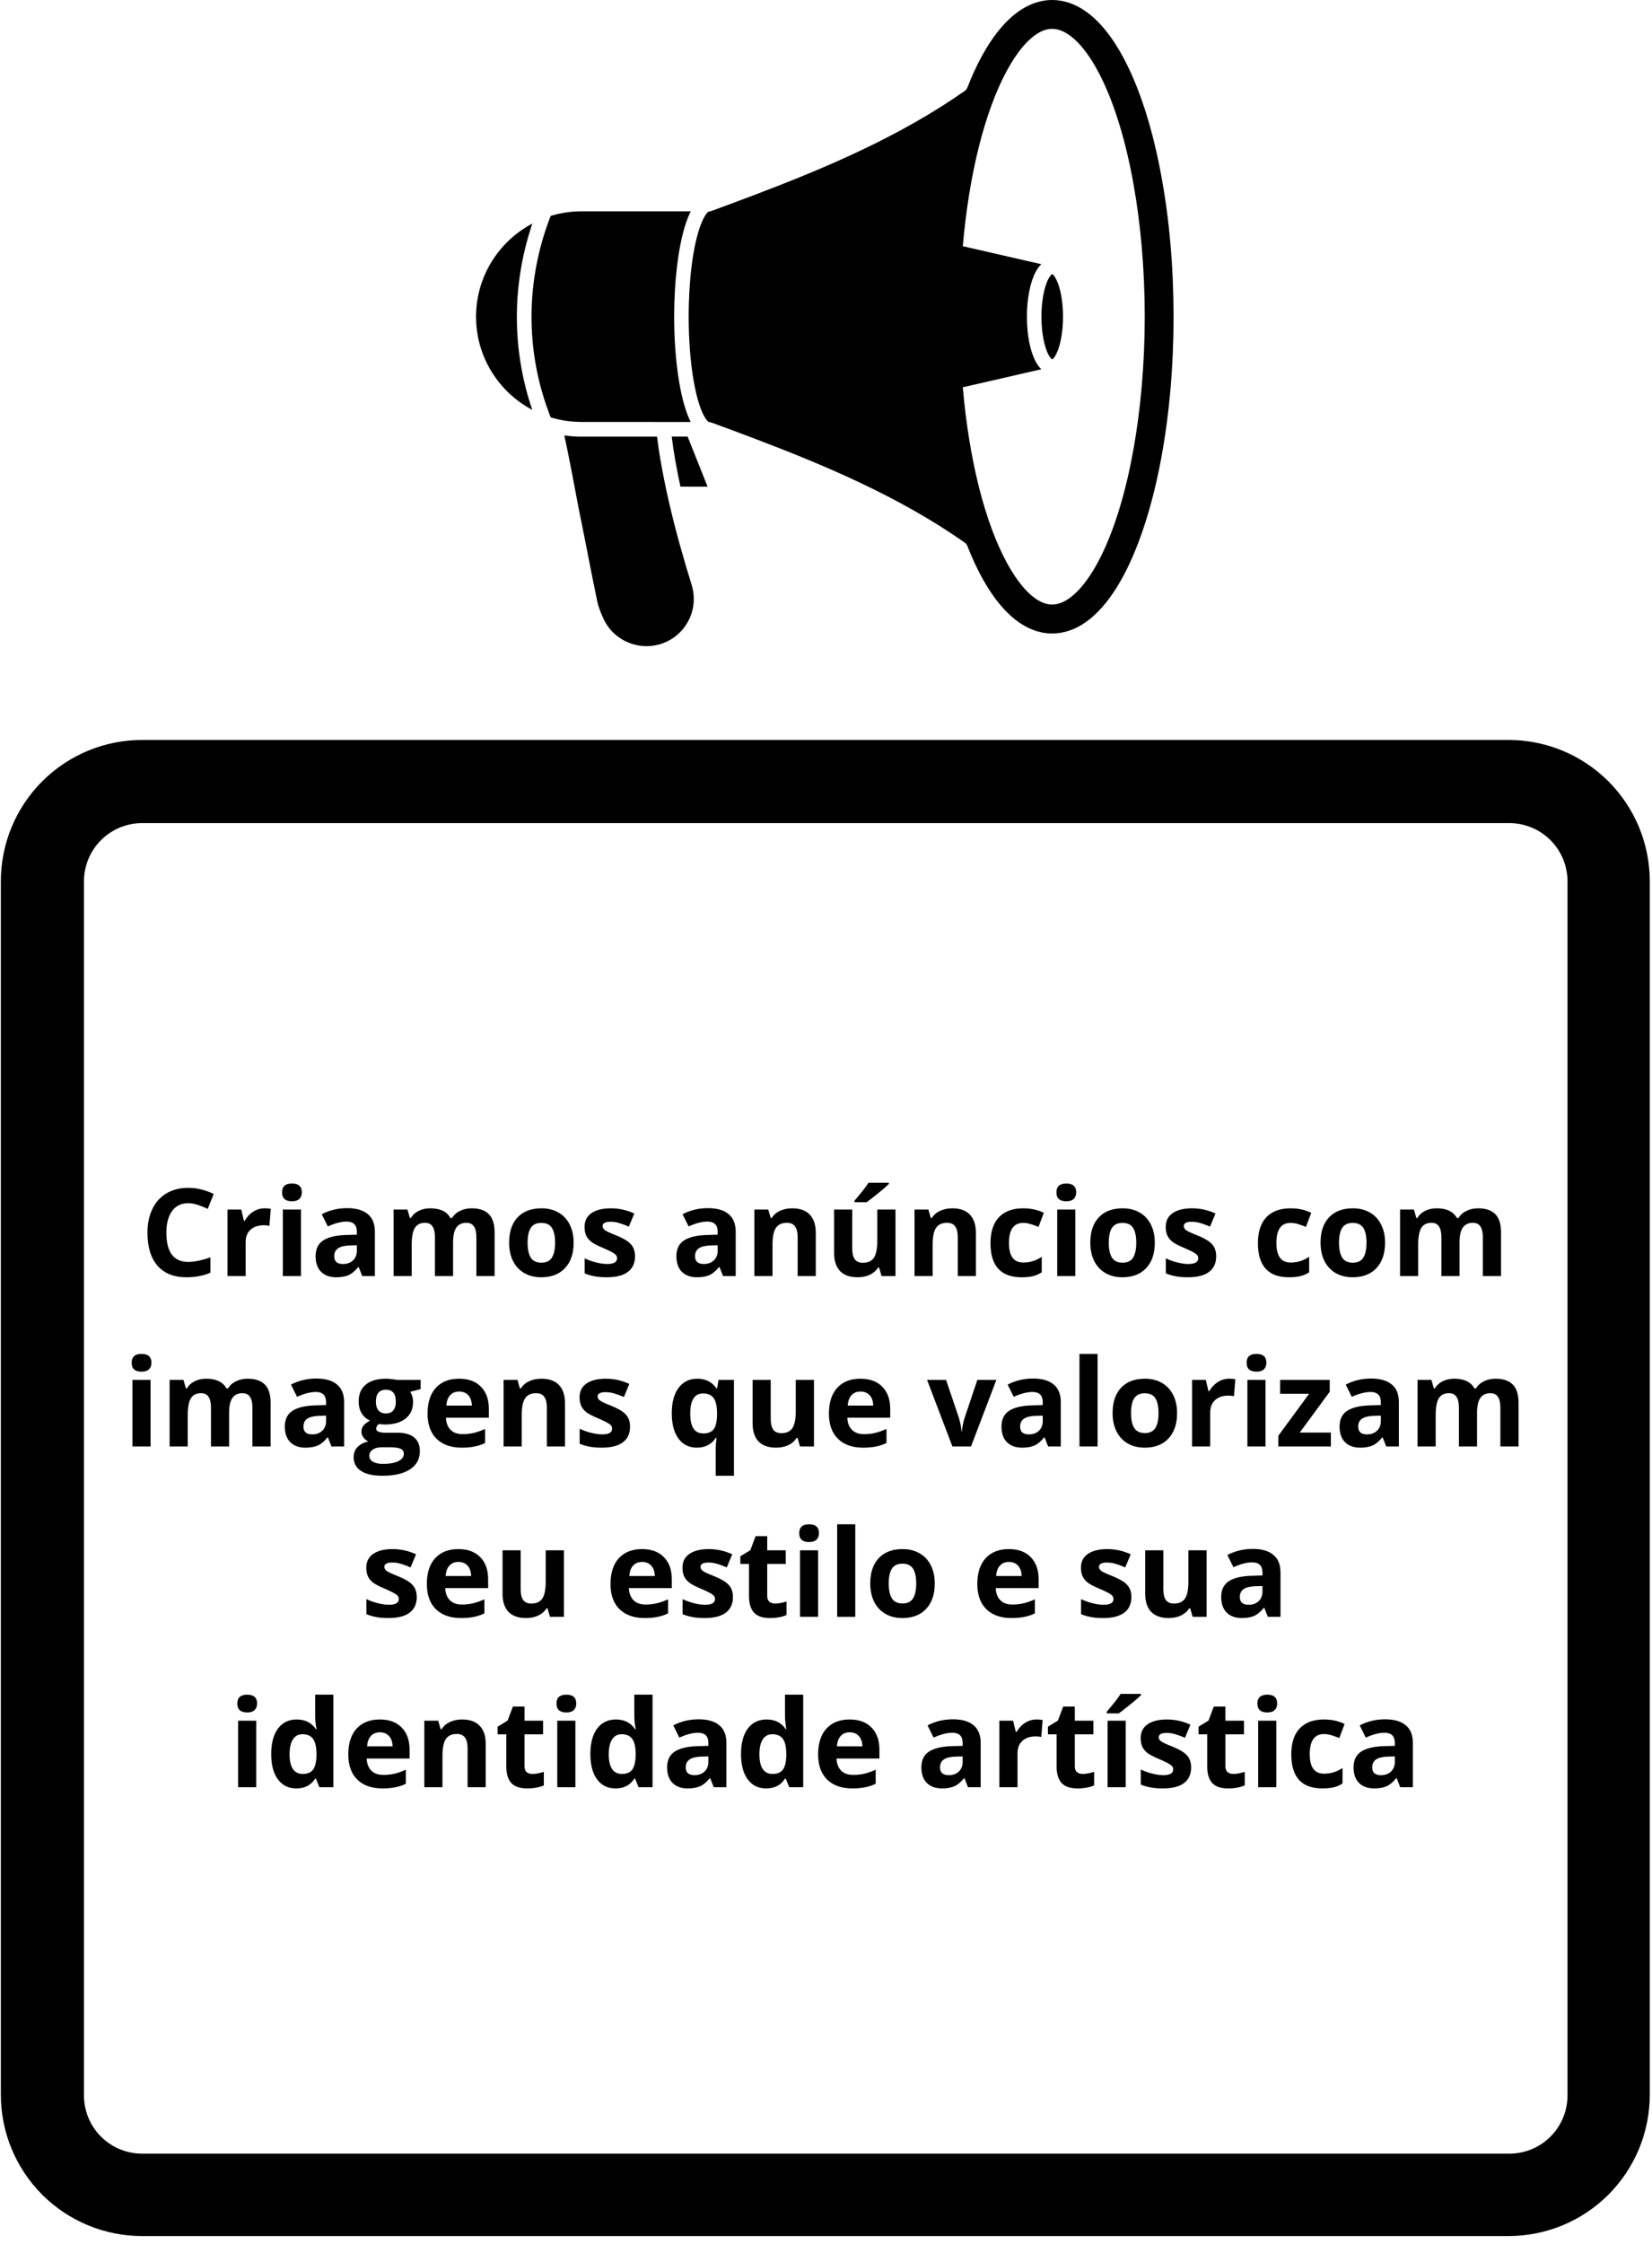 <svg version="1.2" preserveAspectRatio="xMidYMid meet" height="539" viewBox="0 0 297.75 404.25" zoomAndPan="magnify" width="397" xmlns:xlink="http://www.w3.org/1999/xlink" xmlns="http://www.w3.org/2000/svg"><defs><clipPath id="d21e26167c"><path d="M 0.152 133.293 L 297.348 133.293 L 297.348 402.793 L 0.152 402.793 Z M 0.152 133.293"></path></clipPath><clipPath id="76662b6665"><path d="M 25.605 133.293 L 271.898 133.293 C 278.648 133.293 285.121 135.977 289.895 140.75 C 294.668 145.523 297.348 151.996 297.348 158.746 L 297.348 377.34 C 297.348 384.09 294.668 390.566 289.895 395.34 C 285.121 400.113 278.648 402.793 271.898 402.793 L 25.605 402.793 C 18.852 402.793 12.379 400.113 7.605 395.34 C 2.832 390.566 0.152 384.09 0.152 377.34 L 0.152 158.746 C 0.152 151.996 2.832 145.523 7.605 140.75 C 12.379 135.977 18.852 133.293 25.605 133.293 Z M 25.605 133.293"></path></clipPath><clipPath id="c48a2e5c41"><path d="M 124 0 L 211.543 0 L 211.543 115 L 124 115 Z M 124 0"></path></clipPath><clipPath id="f6fb7d057b"><path d="M 85.777 40 L 96 40 L 96 74 L 85.777 74 Z M 85.777 40"></path></clipPath></defs><g id="64e6e91af6"><g clip-path="url(#d21e26167c)" clip-rule="nonzero"><g clip-path="url(#76662b6665)" clip-rule="nonzero"><path transform="matrix(0.749,0,0,0.749,0.151,133.293)" d="M 34.002 -0.001 L 363.002 -0.001 C 372.019 -0.001 380.665 3.584 387.042 9.96 C 393.418 16.337 396.997 24.983 396.997 34 L 396.997 325.999 C 396.997 335.016 393.418 343.667 387.042 350.043 C 380.665 356.42 372.019 359.999 363.002 359.999 L 34.002 359.999 C 24.98 359.999 16.334 356.42 9.958 350.043 C 3.581 343.667 0.002 335.016 0.002 325.999 L 0.002 34 C 0.002 24.983 3.581 16.337 9.958 9.96 C 16.334 3.584 24.98 -0.001 34.002 -0.001 Z M 34.002 -0.001" style="fill:none;stroke-width:40;stroke-linecap:butt;stroke-linejoin:miter;stroke:#000000;stroke-opacity:1;stroke-miterlimit:4;"></path></g></g><g style="fill:#000000;fill-opacity:1;"><g transform="translate(25.3, 229.864)"><path d="M 8.625 -13.125 C 7.375 -13.125 6.406 -12.656 5.719 -11.719 C 5.031 -10.781 4.688 -9.473 4.688 -7.797 C 4.688 -4.297 6 -2.547 8.625 -2.547 C 9.727 -2.547 11.062 -2.82 12.625 -3.375 L 12.625 -0.594 C 11.344 -0.051 9.906 0.219 8.312 0.219 C 6.039 0.219 4.301 -0.473 3.094 -1.859 C 1.883 -3.242 1.281 -5.227 1.281 -7.812 C 1.281 -9.445 1.578 -10.875 2.172 -12.094 C 2.766 -13.32 3.613 -14.258 4.719 -14.906 C 5.832 -15.562 7.133 -15.891 8.625 -15.891 C 10.145 -15.891 11.676 -15.523 13.219 -14.797 L 12.141 -12.094 C 11.555 -12.375 10.969 -12.613 10.375 -12.812 C 9.781 -13.02 9.195 -13.125 8.625 -13.125 Z M 8.625 -13.125" style="stroke:none"></path></g></g><g style="fill:#000000;fill-opacity:1;"><g transform="translate(39.29, 229.864)"><path d="M 8.406 -12.203 C 8.844 -12.203 9.211 -12.172 9.516 -12.109 L 9.266 -9.047 C 8.992 -9.117 8.672 -9.156 8.297 -9.156 C 7.254 -9.156 6.441 -8.883 5.859 -8.344 C 5.273 -7.812 4.984 -7.062 4.984 -6.094 L 4.984 0 L 1.719 0 L 1.719 -11.984 L 4.188 -11.984 L 4.672 -9.969 L 4.828 -9.969 C 5.203 -10.645 5.707 -11.188 6.344 -11.594 C 6.977 -12 7.664 -12.203 8.406 -12.203 Z M 8.406 -12.203" style="stroke:none"></path></g></g><g style="fill:#000000;fill-opacity:1;"><g transform="translate(49.26, 229.864)"><path d="M 1.578 -15.078 C 1.578 -16.141 2.172 -16.672 3.359 -16.672 C 4.547 -16.672 5.141 -16.141 5.141 -15.078 C 5.141 -14.578 4.988 -14.18 4.688 -13.891 C 4.395 -13.609 3.953 -13.469 3.359 -13.469 C 2.172 -13.469 1.578 -14.004 1.578 -15.078 Z M 4.984 0 L 1.719 0 L 1.719 -11.984 L 4.984 -11.984 Z M 4.984 0" style="stroke:none"></path></g></g><g style="fill:#000000;fill-opacity:1;"><g transform="translate(55.96, 229.864)"><path d="M 9.328 0 L 8.688 -1.625 L 8.609 -1.625 C 8.055 -0.938 7.488 -0.457 6.906 -0.188 C 6.32 0.082 5.562 0.219 4.625 0.219 C 3.477 0.219 2.57 -0.109 1.906 -0.766 C 1.25 -1.43 0.922 -2.367 0.922 -3.578 C 0.922 -4.848 1.363 -5.785 2.25 -6.391 C 3.145 -6.992 4.488 -7.328 6.281 -7.391 L 8.359 -7.453 L 8.359 -7.984 C 8.359 -9.203 7.738 -9.812 6.5 -9.812 C 5.539 -9.812 4.414 -9.52 3.125 -8.938 L 2.031 -11.141 C 3.414 -11.867 4.945 -12.234 6.625 -12.234 C 8.227 -12.234 9.457 -11.879 10.312 -11.172 C 11.176 -10.473 11.609 -9.41 11.609 -7.984 L 11.609 0 Z M 8.359 -5.547 L 7.094 -5.516 C 6.145 -5.484 5.438 -5.312 4.969 -5 C 4.508 -4.688 4.281 -4.207 4.281 -3.562 C 4.281 -2.633 4.805 -2.172 5.859 -2.172 C 6.617 -2.172 7.223 -2.391 7.672 -2.828 C 8.129 -3.266 8.359 -3.844 8.359 -4.562 Z M 8.359 -5.547" style="stroke:none"></path></g></g><g style="fill:#000000;fill-opacity:1;"><g transform="translate(69.221, 229.864)"><path d="M 12.438 0 L 9.172 0 L 9.172 -7 C 9.172 -7.863 9.023 -8.508 8.734 -8.938 C 8.453 -9.375 8 -9.594 7.375 -9.594 C 6.539 -9.594 5.93 -9.285 5.547 -8.672 C 5.172 -8.055 4.984 -7.047 4.984 -5.641 L 4.984 0 L 1.719 0 L 1.719 -11.984 L 4.219 -11.984 L 4.656 -10.453 L 4.828 -10.453 C 5.148 -11.004 5.613 -11.43 6.219 -11.734 C 6.832 -12.047 7.531 -12.203 8.312 -12.203 C 10.113 -12.203 11.332 -11.617 11.969 -10.453 L 12.25 -10.453 C 12.57 -11.004 13.047 -11.43 13.672 -11.734 C 14.297 -12.047 15.004 -12.203 15.797 -12.203 C 17.148 -12.203 18.176 -11.852 18.875 -11.156 C 19.57 -10.469 19.922 -9.352 19.922 -7.812 L 19.922 0 L 16.641 0 L 16.641 -7 C 16.641 -7.863 16.492 -8.508 16.203 -8.938 C 15.91 -9.375 15.453 -9.594 14.828 -9.594 C 14.035 -9.594 13.438 -9.305 13.031 -8.734 C 12.633 -8.16 12.438 -7.254 12.438 -6.016 Z M 12.438 0" style="stroke:none"></path></g></g><g style="fill:#000000;fill-opacity:1;"><g transform="translate(90.78, 229.864)"><path d="M 4.312 -6.016 C 4.312 -4.828 4.504 -3.926 4.891 -3.312 C 5.285 -2.707 5.926 -2.406 6.812 -2.406 C 7.676 -2.406 8.301 -2.707 8.688 -3.312 C 9.07 -3.914 9.266 -4.816 9.266 -6.016 C 9.266 -7.203 9.07 -8.094 8.688 -8.688 C 8.301 -9.281 7.664 -9.578 6.781 -9.578 C 5.914 -9.578 5.285 -9.281 4.891 -8.688 C 4.504 -8.094 4.312 -7.203 4.312 -6.016 Z M 12.609 -6.016 C 12.609 -4.066 12.094 -2.539 11.062 -1.438 C 10.031 -0.332 8.598 0.219 6.766 0.219 C 5.609 0.219 4.594 -0.031 3.719 -0.531 C 2.844 -1.039 2.164 -1.766 1.688 -2.703 C 1.219 -3.648 0.984 -4.754 0.984 -6.016 C 0.984 -7.973 1.492 -9.492 2.516 -10.578 C 3.535 -11.66 4.973 -12.203 6.828 -12.203 C 7.973 -12.203 8.984 -11.953 9.859 -11.453 C 10.742 -10.953 11.422 -10.234 11.891 -9.297 C 12.367 -8.367 12.609 -7.273 12.609 -6.016 Z M 12.609 -6.016" style="stroke:none"></path></g></g><g style="fill:#000000;fill-opacity:1;"><g transform="translate(104.373, 229.864)"><path d="M 10.078 -3.562 C 10.078 -2.332 9.648 -1.395 8.797 -0.75 C 7.941 -0.102 6.664 0.219 4.969 0.219 C 4.094 0.219 3.348 0.156 2.734 0.031 C 2.117 -0.082 1.539 -0.254 1 -0.484 L 1 -3.188 C 1.613 -2.895 2.301 -2.648 3.062 -2.453 C 3.82 -2.266 4.488 -2.172 5.062 -2.172 C 6.25 -2.172 6.844 -2.516 6.844 -3.203 C 6.844 -3.461 6.766 -3.672 6.609 -3.828 C 6.453 -3.992 6.18 -4.176 5.797 -4.375 C 5.41 -4.582 4.895 -4.82 4.25 -5.094 C 3.332 -5.477 2.656 -5.832 2.219 -6.156 C 1.789 -6.488 1.477 -6.867 1.281 -7.297 C 1.082 -7.723 0.984 -8.242 0.984 -8.859 C 0.984 -9.93 1.395 -10.754 2.219 -11.328 C 3.051 -11.91 4.223 -12.203 5.734 -12.203 C 7.18 -12.203 8.586 -11.891 9.953 -11.266 L 8.969 -8.906 C 8.363 -9.164 7.801 -9.375 7.281 -9.531 C 6.758 -9.695 6.227 -9.781 5.688 -9.781 C 4.719 -9.781 4.234 -9.52 4.234 -9 C 4.234 -8.707 4.391 -8.453 4.703 -8.234 C 5.016 -8.023 5.695 -7.711 6.75 -7.297 C 7.676 -6.91 8.359 -6.551 8.797 -6.219 C 9.234 -5.895 9.555 -5.52 9.766 -5.094 C 9.973 -4.664 10.078 -4.156 10.078 -3.562 Z M 10.078 -3.562" style="stroke:none"></path></g></g><g style="fill:#000000;fill-opacity:1;"><g transform="translate(115.287, 229.864)"><path d="" style="stroke:none"></path></g></g><g style="fill:#000000;fill-opacity:1;"><g transform="translate(120.99, 229.864)"><path d="M 9.328 0 L 8.688 -1.625 L 8.609 -1.625 C 8.055 -0.938 7.488 -0.457 6.906 -0.188 C 6.32 0.082 5.562 0.219 4.625 0.219 C 3.477 0.219 2.57 -0.109 1.906 -0.766 C 1.25 -1.43 0.922 -2.367 0.922 -3.578 C 0.922 -4.848 1.363 -5.785 2.25 -6.391 C 3.145 -6.992 4.488 -7.328 6.281 -7.391 L 8.359 -7.453 L 8.359 -7.984 C 8.359 -9.203 7.738 -9.812 6.5 -9.812 C 5.539 -9.812 4.414 -9.52 3.125 -8.938 L 2.031 -11.141 C 3.414 -11.867 4.945 -12.234 6.625 -12.234 C 8.227 -12.234 9.457 -11.879 10.312 -11.172 C 11.176 -10.473 11.609 -9.41 11.609 -7.984 L 11.609 0 Z M 8.359 -5.547 L 7.094 -5.516 C 6.145 -5.484 5.438 -5.312 4.969 -5 C 4.508 -4.688 4.281 -4.207 4.281 -3.562 C 4.281 -2.633 4.805 -2.172 5.859 -2.172 C 6.617 -2.172 7.223 -2.391 7.672 -2.828 C 8.129 -3.266 8.359 -3.844 8.359 -4.562 Z M 8.359 -5.547" style="stroke:none"></path></g></g><g style="fill:#000000;fill-opacity:1;"><g transform="translate(134.251, 229.864)"><path d="M 12.781 0 L 9.516 0 L 9.516 -7 C 9.516 -7.863 9.359 -8.508 9.047 -8.938 C 8.742 -9.375 8.254 -9.594 7.578 -9.594 C 6.66 -9.594 6 -9.285 5.594 -8.672 C 5.188 -8.066 4.984 -7.055 4.984 -5.641 L 4.984 0 L 1.719 0 L 1.719 -11.984 L 4.219 -11.984 L 4.656 -10.453 L 4.828 -10.453 C 5.191 -11.023 5.691 -11.457 6.328 -11.75 C 6.973 -12.051 7.703 -12.203 8.516 -12.203 C 9.91 -12.203 10.969 -11.828 11.688 -11.078 C 12.414 -10.328 12.781 -9.238 12.781 -7.812 Z M 12.781 0" style="stroke:none"></path></g></g><g style="fill:#000000;fill-opacity:1;"><g transform="translate(148.681, 229.864)"><path d="M 10.203 0 L 9.766 -1.531 L 9.594 -1.531 C 9.238 -0.977 8.738 -0.547 8.094 -0.234 C 7.457 0.066 6.727 0.219 5.906 0.219 C 4.5 0.219 3.438 -0.156 2.719 -0.906 C 2.008 -1.664 1.656 -2.754 1.656 -4.172 L 1.656 -11.984 L 4.922 -11.984 L 4.922 -4.984 C 4.922 -4.117 5.07 -3.469 5.375 -3.031 C 5.688 -2.602 6.176 -2.391 6.844 -2.391 C 7.758 -2.391 8.422 -2.691 8.828 -3.297 C 9.234 -3.91 9.438 -4.926 9.438 -6.344 L 9.438 -11.984 L 12.719 -11.984 L 12.719 0 Z M 5.344 -13.297 L 5.344 -13.594 C 6.57 -15.02 7.41 -16.094 7.859 -16.812 L 11.531 -16.812 L 11.531 -16.594 C 11.156 -16.219 10.52 -15.664 9.625 -14.938 C 8.727 -14.207 8.023 -13.66 7.516 -13.297 Z M 5.344 -13.297" style="stroke:none"></path></g></g><g style="fill:#000000;fill-opacity:1;"><g transform="translate(163.11, 229.864)"><path d="M 12.781 0 L 9.516 0 L 9.516 -7 C 9.516 -7.863 9.359 -8.508 9.047 -8.938 C 8.742 -9.375 8.254 -9.594 7.578 -9.594 C 6.66 -9.594 6 -9.285 5.594 -8.672 C 5.188 -8.066 4.984 -7.055 4.984 -5.641 L 4.984 0 L 1.719 0 L 1.719 -11.984 L 4.219 -11.984 L 4.656 -10.453 L 4.828 -10.453 C 5.191 -11.023 5.691 -11.457 6.328 -11.75 C 6.973 -12.051 7.703 -12.203 8.516 -12.203 C 9.91 -12.203 10.969 -11.828 11.688 -11.078 C 12.414 -10.328 12.781 -9.238 12.781 -7.812 Z M 12.781 0" style="stroke:none"></path></g></g><g style="fill:#000000;fill-opacity:1;"><g transform="translate(177.54, 229.864)"><path d="M 6.578 0.219 C 2.848 0.219 0.984 -1.828 0.984 -5.922 C 0.984 -7.961 1.488 -9.52 2.5 -10.594 C 3.52 -11.664 4.977 -12.203 6.875 -12.203 C 8.258 -12.203 9.5 -11.93 10.594 -11.391 L 9.641 -8.859 C 9.117 -9.066 8.633 -9.238 8.188 -9.375 C 7.75 -9.508 7.312 -9.578 6.875 -9.578 C 5.164 -9.578 4.312 -8.367 4.312 -5.953 C 4.312 -3.609 5.164 -2.438 6.875 -2.438 C 7.5 -2.438 8.078 -2.52 8.609 -2.688 C 9.148 -2.852 9.688 -3.113 10.219 -3.469 L 10.219 -0.672 C 9.695 -0.336 9.164 -0.109 8.625 0.016 C 8.082 0.148 7.398 0.219 6.578 0.219 Z M 6.578 0.219" style="stroke:none"></path></g></g><g style="fill:#000000;fill-opacity:1;"><g transform="translate(188.828, 229.864)"><path d="M 1.578 -15.078 C 1.578 -16.141 2.172 -16.672 3.359 -16.672 C 4.547 -16.672 5.141 -16.141 5.141 -15.078 C 5.141 -14.578 4.988 -14.18 4.688 -13.891 C 4.395 -13.609 3.953 -13.469 3.359 -13.469 C 2.172 -13.469 1.578 -14.004 1.578 -15.078 Z M 4.984 0 L 1.719 0 L 1.719 -11.984 L 4.984 -11.984 Z M 4.984 0" style="stroke:none"></path></g></g><g style="fill:#000000;fill-opacity:1;"><g transform="translate(195.529, 229.864)"><path d="M 4.312 -6.016 C 4.312 -4.828 4.504 -3.926 4.891 -3.312 C 5.285 -2.707 5.926 -2.406 6.812 -2.406 C 7.676 -2.406 8.301 -2.707 8.688 -3.312 C 9.07 -3.914 9.266 -4.816 9.266 -6.016 C 9.266 -7.203 9.07 -8.094 8.688 -8.688 C 8.301 -9.281 7.664 -9.578 6.781 -9.578 C 5.914 -9.578 5.285 -9.281 4.891 -8.688 C 4.504 -8.094 4.312 -7.203 4.312 -6.016 Z M 12.609 -6.016 C 12.609 -4.066 12.094 -2.539 11.062 -1.438 C 10.031 -0.332 8.598 0.219 6.766 0.219 C 5.609 0.219 4.594 -0.031 3.719 -0.531 C 2.844 -1.039 2.164 -1.766 1.688 -2.703 C 1.219 -3.648 0.984 -4.754 0.984 -6.016 C 0.984 -7.973 1.492 -9.492 2.516 -10.578 C 3.535 -11.66 4.973 -12.203 6.828 -12.203 C 7.973 -12.203 8.984 -11.953 9.859 -11.453 C 10.742 -10.953 11.422 -10.234 11.891 -9.297 C 12.367 -8.367 12.609 -7.273 12.609 -6.016 Z M 12.609 -6.016" style="stroke:none"></path></g></g><g style="fill:#000000;fill-opacity:1;"><g transform="translate(209.122, 229.864)"><path d="M 10.078 -3.562 C 10.078 -2.332 9.648 -1.395 8.797 -0.75 C 7.941 -0.102 6.664 0.219 4.969 0.219 C 4.094 0.219 3.348 0.156 2.734 0.031 C 2.117 -0.082 1.539 -0.254 1 -0.484 L 1 -3.188 C 1.613 -2.895 2.301 -2.648 3.062 -2.453 C 3.82 -2.266 4.488 -2.172 5.062 -2.172 C 6.25 -2.172 6.844 -2.516 6.844 -3.203 C 6.844 -3.461 6.766 -3.672 6.609 -3.828 C 6.453 -3.992 6.18 -4.176 5.797 -4.375 C 5.41 -4.582 4.895 -4.82 4.25 -5.094 C 3.332 -5.477 2.656 -5.832 2.219 -6.156 C 1.789 -6.488 1.477 -6.867 1.281 -7.297 C 1.082 -7.723 0.984 -8.242 0.984 -8.859 C 0.984 -9.93 1.395 -10.754 2.219 -11.328 C 3.051 -11.91 4.223 -12.203 5.734 -12.203 C 7.18 -12.203 8.586 -11.891 9.953 -11.266 L 8.969 -8.906 C 8.363 -9.164 7.801 -9.375 7.281 -9.531 C 6.758 -9.695 6.227 -9.781 5.688 -9.781 C 4.719 -9.781 4.234 -9.52 4.234 -9 C 4.234 -8.707 4.391 -8.453 4.703 -8.234 C 5.016 -8.023 5.695 -7.711 6.75 -7.297 C 7.676 -6.91 8.359 -6.551 8.797 -6.219 C 9.234 -5.895 9.555 -5.52 9.766 -5.094 C 9.973 -4.664 10.078 -4.156 10.078 -3.562 Z M 10.078 -3.562" style="stroke:none"></path></g></g><g style="fill:#000000;fill-opacity:1;"><g transform="translate(220.036, 229.864)"><path d="" style="stroke:none"></path></g></g><g style="fill:#000000;fill-opacity:1;"><g transform="translate(225.739, 229.864)"><path d="M 6.578 0.219 C 2.848 0.219 0.984 -1.828 0.984 -5.922 C 0.984 -7.961 1.488 -9.52 2.5 -10.594 C 3.52 -11.664 4.977 -12.203 6.875 -12.203 C 8.258 -12.203 9.5 -11.93 10.594 -11.391 L 9.641 -8.859 C 9.117 -9.066 8.633 -9.238 8.188 -9.375 C 7.75 -9.508 7.312 -9.578 6.875 -9.578 C 5.164 -9.578 4.312 -8.367 4.312 -5.953 C 4.312 -3.609 5.164 -2.438 6.875 -2.438 C 7.5 -2.438 8.078 -2.52 8.609 -2.688 C 9.148 -2.852 9.688 -3.113 10.219 -3.469 L 10.219 -0.672 C 9.695 -0.336 9.164 -0.109 8.625 0.016 C 8.082 0.148 7.398 0.219 6.578 0.219 Z M 6.578 0.219" style="stroke:none"></path></g></g><g style="fill:#000000;fill-opacity:1;"><g transform="translate(237.027, 229.864)"><path d="M 4.312 -6.016 C 4.312 -4.828 4.504 -3.926 4.891 -3.312 C 5.285 -2.707 5.926 -2.406 6.812 -2.406 C 7.676 -2.406 8.301 -2.707 8.688 -3.312 C 9.07 -3.914 9.266 -4.816 9.266 -6.016 C 9.266 -7.203 9.07 -8.094 8.688 -8.688 C 8.301 -9.281 7.664 -9.578 6.781 -9.578 C 5.914 -9.578 5.285 -9.281 4.891 -8.688 C 4.504 -8.094 4.312 -7.203 4.312 -6.016 Z M 12.609 -6.016 C 12.609 -4.066 12.094 -2.539 11.062 -1.438 C 10.031 -0.332 8.598 0.219 6.766 0.219 C 5.609 0.219 4.594 -0.031 3.719 -0.531 C 2.844 -1.039 2.164 -1.766 1.688 -2.703 C 1.219 -3.648 0.984 -4.754 0.984 -6.016 C 0.984 -7.973 1.492 -9.492 2.516 -10.578 C 3.535 -11.66 4.973 -12.203 6.828 -12.203 C 7.973 -12.203 8.984 -11.953 9.859 -11.453 C 10.742 -10.953 11.422 -10.234 11.891 -9.297 C 12.367 -8.367 12.609 -7.273 12.609 -6.016 Z M 12.609 -6.016" style="stroke:none"></path></g></g><g style="fill:#000000;fill-opacity:1;"><g transform="translate(250.621, 229.864)"><path d="M 12.438 0 L 9.172 0 L 9.172 -7 C 9.172 -7.863 9.023 -8.508 8.734 -8.938 C 8.453 -9.375 8 -9.594 7.375 -9.594 C 6.539 -9.594 5.93 -9.285 5.547 -8.672 C 5.172 -8.055 4.984 -7.047 4.984 -5.641 L 4.984 0 L 1.719 0 L 1.719 -11.984 L 4.219 -11.984 L 4.656 -10.453 L 4.828 -10.453 C 5.148 -11.004 5.613 -11.43 6.219 -11.734 C 6.832 -12.047 7.531 -12.203 8.312 -12.203 C 10.113 -12.203 11.332 -11.617 11.969 -10.453 L 12.25 -10.453 C 12.57 -11.004 13.047 -11.43 13.672 -11.734 C 14.297 -12.047 15.004 -12.203 15.797 -12.203 C 17.148 -12.203 18.176 -11.852 18.875 -11.156 C 19.57 -10.469 19.922 -9.352 19.922 -7.812 L 19.922 0 L 16.641 0 L 16.641 -7 C 16.641 -7.863 16.492 -8.508 16.203 -8.938 C 15.91 -9.375 15.453 -9.594 14.828 -9.594 C 14.035 -9.594 13.438 -9.305 13.031 -8.734 C 12.633 -8.16 12.438 -7.254 12.438 -6.016 Z M 12.438 0" style="stroke:none"></path></g></g><g style="fill:#000000;fill-opacity:1;"><g transform="translate(22.153, 260.557)"><path d="M 1.578 -15.078 C 1.578 -16.141 2.172 -16.672 3.359 -16.672 C 4.547 -16.672 5.141 -16.141 5.141 -15.078 C 5.141 -14.578 4.988 -14.18 4.688 -13.891 C 4.395 -13.609 3.953 -13.469 3.359 -13.469 C 2.172 -13.469 1.578 -14.004 1.578 -15.078 Z M 4.984 0 L 1.719 0 L 1.719 -11.984 L 4.984 -11.984 Z M 4.984 0" style="stroke:none"></path></g></g><g style="fill:#000000;fill-opacity:1;"><g transform="translate(28.853, 260.557)"><path d="M 12.438 0 L 9.172 0 L 9.172 -7 C 9.172 -7.863 9.023 -8.508 8.734 -8.938 C 8.453 -9.375 8 -9.594 7.375 -9.594 C 6.539 -9.594 5.93 -9.285 5.547 -8.672 C 5.172 -8.055 4.984 -7.047 4.984 -5.641 L 4.984 0 L 1.719 0 L 1.719 -11.984 L 4.219 -11.984 L 4.656 -10.453 L 4.828 -10.453 C 5.148 -11.004 5.613 -11.43 6.219 -11.734 C 6.832 -12.047 7.531 -12.203 8.312 -12.203 C 10.113 -12.203 11.332 -11.617 11.969 -10.453 L 12.25 -10.453 C 12.57 -11.004 13.047 -11.43 13.672 -11.734 C 14.297 -12.047 15.004 -12.203 15.797 -12.203 C 17.148 -12.203 18.176 -11.852 18.875 -11.156 C 19.57 -10.469 19.922 -9.352 19.922 -7.812 L 19.922 0 L 16.641 0 L 16.641 -7 C 16.641 -7.863 16.492 -8.508 16.203 -8.938 C 15.91 -9.375 15.453 -9.594 14.828 -9.594 C 14.035 -9.594 13.438 -9.305 13.031 -8.734 C 12.633 -8.16 12.438 -7.254 12.438 -6.016 Z M 12.438 0" style="stroke:none"></path></g></g><g style="fill:#000000;fill-opacity:1;"><g transform="translate(50.412, 260.557)"><path d="M 9.328 0 L 8.688 -1.625 L 8.609 -1.625 C 8.055 -0.938 7.488 -0.457 6.906 -0.188 C 6.32 0.082 5.562 0.219 4.625 0.219 C 3.477 0.219 2.57 -0.109 1.906 -0.766 C 1.25 -1.43 0.922 -2.367 0.922 -3.578 C 0.922 -4.848 1.363 -5.785 2.25 -6.391 C 3.145 -6.992 4.488 -7.328 6.281 -7.391 L 8.359 -7.453 L 8.359 -7.984 C 8.359 -9.203 7.738 -9.812 6.5 -9.812 C 5.539 -9.812 4.414 -9.52 3.125 -8.938 L 2.031 -11.141 C 3.414 -11.867 4.945 -12.234 6.625 -12.234 C 8.227 -12.234 9.457 -11.879 10.312 -11.172 C 11.176 -10.473 11.609 -9.41 11.609 -7.984 L 11.609 0 Z M 8.359 -5.547 L 7.094 -5.516 C 6.145 -5.484 5.438 -5.312 4.969 -5 C 4.508 -4.688 4.281 -4.207 4.281 -3.562 C 4.281 -2.633 4.805 -2.172 5.859 -2.172 C 6.617 -2.172 7.223 -2.391 7.672 -2.828 C 8.129 -3.266 8.359 -3.844 8.359 -4.562 Z M 8.359 -5.547" style="stroke:none"></path></g></g><g style="fill:#000000;fill-opacity:1;"><g transform="translate(63.673, 260.557)"><path d="M 12.141 -11.984 L 12.141 -10.328 L 10.266 -9.844 C 10.609 -9.301 10.781 -8.703 10.781 -8.047 C 10.781 -6.754 10.332 -5.75 9.438 -5.031 C 8.539 -4.312 7.297 -3.953 5.703 -3.953 L 5.109 -3.984 L 4.625 -4.047 C 4.289 -3.785 4.125 -3.5 4.125 -3.188 C 4.125 -2.707 4.723 -2.469 5.922 -2.469 L 7.969 -2.469 C 9.281 -2.469 10.281 -2.188 10.969 -1.625 C 11.656 -1.062 12 -0.234 12 0.859 C 12 2.254 11.414 3.336 10.25 4.109 C 9.082 4.891 7.406 5.281 5.219 5.281 C 3.551 5.281 2.273 4.988 1.391 4.406 C 0.504 3.82 0.062 3.004 0.062 1.953 C 0.062 1.234 0.285 0.629 0.734 0.141 C 1.191 -0.348 1.852 -0.695 2.719 -0.906 C 2.383 -1.039 2.094 -1.27 1.844 -1.594 C 1.594 -1.926 1.469 -2.273 1.469 -2.641 C 1.469 -3.098 1.598 -3.477 1.859 -3.781 C 2.129 -4.082 2.516 -4.379 3.016 -4.672 C 2.379 -4.941 1.879 -5.375 1.516 -5.969 C 1.148 -6.57 0.969 -7.285 0.969 -8.109 C 0.969 -9.41 1.391 -10.414 2.234 -11.125 C 3.086 -11.844 4.305 -12.203 5.891 -12.203 C 6.223 -12.203 6.617 -12.172 7.078 -12.109 C 7.535 -12.055 7.832 -12.016 7.969 -11.984 Z M 2.891 1.688 C 2.891 2.145 3.102 2.5 3.531 2.75 C 3.969 3.008 4.578 3.141 5.359 3.141 C 6.535 3.141 7.453 2.977 8.109 2.656 C 8.773 2.332 9.109 1.895 9.109 1.344 C 9.109 0.895 8.91 0.582 8.516 0.406 C 8.129 0.238 7.523 0.156 6.703 0.156 L 5 0.156 C 4.406 0.156 3.906 0.297 3.5 0.578 C 3.094 0.859 2.891 1.227 2.891 1.688 Z M 4.078 -8.062 C 4.078 -7.406 4.223 -6.891 4.516 -6.516 C 4.816 -6.141 5.273 -5.953 5.891 -5.953 C 6.504 -5.953 6.953 -6.141 7.234 -6.516 C 7.523 -6.891 7.672 -7.406 7.672 -8.062 C 7.672 -9.5 7.078 -10.219 5.891 -10.219 C 4.68 -10.219 4.078 -9.5 4.078 -8.062 Z M 4.078 -8.062" style="stroke:none"></path></g></g><g style="fill:#000000;fill-opacity:1;"><g transform="translate(76.077, 260.557)"><path d="M 6.672 -9.891 C 5.984 -9.891 5.441 -9.664 5.047 -9.219 C 4.648 -8.781 4.426 -8.16 4.375 -7.359 L 8.969 -7.359 C 8.945 -8.16 8.734 -8.781 8.328 -9.219 C 7.922 -9.664 7.367 -9.891 6.672 -9.891 Z M 7.141 0.219 C 5.211 0.219 3.703 -0.312 2.609 -1.375 C 1.523 -2.445 0.984 -3.957 0.984 -5.906 C 0.984 -7.914 1.484 -9.469 2.484 -10.562 C 3.492 -11.656 4.883 -12.203 6.656 -12.203 C 8.352 -12.203 9.672 -11.719 10.609 -10.75 C 11.555 -9.789 12.031 -8.461 12.031 -6.766 L 12.031 -5.172 L 4.297 -5.172 C 4.336 -4.242 4.613 -3.52 5.125 -3 C 5.633 -2.477 6.359 -2.219 7.297 -2.219 C 8.016 -2.219 8.691 -2.289 9.328 -2.438 C 9.973 -2.594 10.648 -2.832 11.359 -3.156 L 11.359 -0.625 C 10.785 -0.344 10.172 -0.133 9.516 0 C 8.867 0.145 8.078 0.219 7.141 0.219 Z M 7.141 0.219" style="stroke:none"></path></g></g><g style="fill:#000000;fill-opacity:1;"><g transform="translate(89.048, 260.557)"><path d="M 12.781 0 L 9.516 0 L 9.516 -7 C 9.516 -7.863 9.359 -8.508 9.047 -8.938 C 8.742 -9.375 8.254 -9.594 7.578 -9.594 C 6.66 -9.594 6 -9.285 5.594 -8.672 C 5.188 -8.066 4.984 -7.055 4.984 -5.641 L 4.984 0 L 1.719 0 L 1.719 -11.984 L 4.219 -11.984 L 4.656 -10.453 L 4.828 -10.453 C 5.191 -11.023 5.691 -11.457 6.328 -11.75 C 6.973 -12.051 7.703 -12.203 8.516 -12.203 C 9.91 -12.203 10.969 -11.828 11.688 -11.078 C 12.414 -10.328 12.781 -9.238 12.781 -7.812 Z M 12.781 0" style="stroke:none"></path></g></g><g style="fill:#000000;fill-opacity:1;"><g transform="translate(103.478, 260.557)"><path d="M 10.078 -3.562 C 10.078 -2.332 9.648 -1.395 8.797 -0.75 C 7.941 -0.102 6.664 0.219 4.969 0.219 C 4.094 0.219 3.348 0.156 2.734 0.031 C 2.117 -0.082 1.539 -0.254 1 -0.484 L 1 -3.188 C 1.613 -2.895 2.301 -2.648 3.062 -2.453 C 3.82 -2.266 4.488 -2.172 5.062 -2.172 C 6.25 -2.172 6.844 -2.516 6.844 -3.203 C 6.844 -3.461 6.766 -3.672 6.609 -3.828 C 6.453 -3.992 6.18 -4.176 5.797 -4.375 C 5.41 -4.582 4.895 -4.82 4.25 -5.094 C 3.332 -5.477 2.656 -5.832 2.219 -6.156 C 1.789 -6.488 1.477 -6.867 1.281 -7.297 C 1.082 -7.723 0.984 -8.242 0.984 -8.859 C 0.984 -9.93 1.395 -10.754 2.219 -11.328 C 3.051 -11.91 4.223 -12.203 5.734 -12.203 C 7.18 -12.203 8.586 -11.891 9.953 -11.266 L 8.969 -8.906 C 8.363 -9.164 7.801 -9.375 7.281 -9.531 C 6.758 -9.695 6.227 -9.781 5.688 -9.781 C 4.719 -9.781 4.234 -9.52 4.234 -9 C 4.234 -8.707 4.391 -8.453 4.703 -8.234 C 5.016 -8.023 5.695 -7.711 6.75 -7.297 C 7.676 -6.91 8.359 -6.551 8.797 -6.219 C 9.234 -5.895 9.555 -5.52 9.766 -5.094 C 9.973 -4.664 10.078 -4.156 10.078 -3.562 Z M 10.078 -3.562" style="stroke:none"></path></g></g><g style="fill:#000000;fill-opacity:1;"><g transform="translate(114.391, 260.557)"><path d="" style="stroke:none"></path></g></g><g style="fill:#000000;fill-opacity:1;"><g transform="translate(120.095, 260.557)"><path d="M 6.672 -2.344 C 7.504 -2.344 8.113 -2.578 8.5 -3.047 C 8.883 -3.523 9.098 -4.359 9.141 -5.547 L 9.141 -5.953 C 9.141 -7.234 8.938 -8.148 8.531 -8.703 C 8.133 -9.266 7.5 -9.547 6.625 -9.547 C 5.082 -9.547 4.312 -8.336 4.312 -5.922 C 4.312 -4.723 4.504 -3.828 4.891 -3.234 C 5.273 -2.641 5.867 -2.344 6.672 -2.344 Z M 5.516 0.219 C 4.098 0.219 2.988 -0.328 2.188 -1.422 C 1.383 -2.516 0.984 -4.031 0.984 -5.969 C 0.984 -7.926 1.391 -9.453 2.203 -10.547 C 3.023 -11.648 4.148 -12.203 5.578 -12.203 C 6.328 -12.203 6.984 -12.062 7.547 -11.781 C 8.117 -11.5 8.617 -11.055 9.047 -10.453 L 9.141 -10.453 L 9.422 -11.984 L 12.188 -11.984 L 12.188 5.281 L 8.906 5.281 L 8.906 0.25 C 8.906 -0.188 8.953 -0.785 9.047 -1.547 L 8.906 -1.547 C 8.551 -0.973 8.082 -0.535 7.5 -0.234 C 6.926 0.066 6.266 0.219 5.516 0.219 Z M 5.516 0.219" style="stroke:none"></path></g></g><g style="fill:#000000;fill-opacity:1;"><g transform="translate(133.988, 260.557)"><path d="M 10.203 0 L 9.766 -1.531 L 9.594 -1.531 C 9.238 -0.977 8.738 -0.547 8.094 -0.234 C 7.457 0.066 6.727 0.219 5.906 0.219 C 4.5 0.219 3.438 -0.156 2.719 -0.906 C 2.008 -1.664 1.656 -2.754 1.656 -4.172 L 1.656 -11.984 L 4.922 -11.984 L 4.922 -4.984 C 4.922 -4.117 5.07 -3.469 5.375 -3.031 C 5.688 -2.602 6.176 -2.391 6.844 -2.391 C 7.758 -2.391 8.422 -2.691 8.828 -3.297 C 9.234 -3.91 9.438 -4.926 9.438 -6.344 L 9.438 -11.984 L 12.719 -11.984 L 12.719 0 Z M 10.203 0" style="stroke:none"></path></g></g><g style="fill:#000000;fill-opacity:1;"><g transform="translate(148.418, 260.557)"><path d="M 6.672 -9.891 C 5.984 -9.891 5.441 -9.664 5.047 -9.219 C 4.648 -8.781 4.426 -8.16 4.375 -7.359 L 8.969 -7.359 C 8.945 -8.16 8.734 -8.781 8.328 -9.219 C 7.922 -9.664 7.367 -9.891 6.672 -9.891 Z M 7.141 0.219 C 5.211 0.219 3.703 -0.312 2.609 -1.375 C 1.523 -2.445 0.984 -3.957 0.984 -5.906 C 0.984 -7.914 1.484 -9.469 2.484 -10.562 C 3.492 -11.656 4.883 -12.203 6.656 -12.203 C 8.352 -12.203 9.672 -11.719 10.609 -10.75 C 11.555 -9.789 12.031 -8.461 12.031 -6.766 L 12.031 -5.172 L 4.297 -5.172 C 4.336 -4.242 4.613 -3.52 5.125 -3 C 5.633 -2.477 6.359 -2.219 7.297 -2.219 C 8.016 -2.219 8.691 -2.289 9.328 -2.438 C 9.973 -2.594 10.648 -2.832 11.359 -3.156 L 11.359 -0.625 C 10.785 -0.344 10.172 -0.133 9.516 0 C 8.867 0.145 8.078 0.219 7.141 0.219 Z M 7.141 0.219" style="stroke:none"></path></g></g><g style="fill:#000000;fill-opacity:1;"><g transform="translate(161.39, 260.557)"><path d="" style="stroke:none"></path></g></g><g style="fill:#000000;fill-opacity:1;"><g transform="translate(167.093, 260.557)"><path d="M 4.562 0 L 0 -11.984 L 3.422 -11.984 L 5.734 -5.156 C 5.992 -4.289 6.156 -3.473 6.219 -2.703 L 6.281 -2.703 C 6.312 -3.391 6.473 -4.207 6.766 -5.156 L 9.062 -11.984 L 12.484 -11.984 L 7.922 0 Z M 4.562 0" style="stroke:none"></path></g></g><g style="fill:#000000;fill-opacity:1;"><g transform="translate(179.582, 260.557)"><path d="M 9.328 0 L 8.688 -1.625 L 8.609 -1.625 C 8.055 -0.938 7.488 -0.457 6.906 -0.188 C 6.32 0.082 5.562 0.219 4.625 0.219 C 3.477 0.219 2.57 -0.109 1.906 -0.766 C 1.25 -1.43 0.922 -2.367 0.922 -3.578 C 0.922 -4.848 1.363 -5.785 2.25 -6.391 C 3.145 -6.992 4.488 -7.328 6.281 -7.391 L 8.359 -7.453 L 8.359 -7.984 C 8.359 -9.203 7.738 -9.812 6.5 -9.812 C 5.539 -9.812 4.414 -9.52 3.125 -8.938 L 2.031 -11.141 C 3.414 -11.867 4.945 -12.234 6.625 -12.234 C 8.227 -12.234 9.457 -11.879 10.312 -11.172 C 11.176 -10.473 11.609 -9.41 11.609 -7.984 L 11.609 0 Z M 8.359 -5.547 L 7.094 -5.516 C 6.145 -5.484 5.438 -5.312 4.969 -5 C 4.508 -4.688 4.281 -4.207 4.281 -3.562 C 4.281 -2.633 4.805 -2.172 5.859 -2.172 C 6.617 -2.172 7.223 -2.391 7.672 -2.828 C 8.129 -3.266 8.359 -3.844 8.359 -4.562 Z M 8.359 -5.547" style="stroke:none"></path></g></g><g style="fill:#000000;fill-opacity:1;"><g transform="translate(192.843, 260.557)"><path d="M 4.984 0 L 1.719 0 L 1.719 -16.672 L 4.984 -16.672 Z M 4.984 0" style="stroke:none"></path></g></g><g style="fill:#000000;fill-opacity:1;"><g transform="translate(199.543, 260.557)"><path d="M 4.312 -6.016 C 4.312 -4.828 4.504 -3.926 4.891 -3.312 C 5.285 -2.707 5.926 -2.406 6.812 -2.406 C 7.676 -2.406 8.301 -2.707 8.688 -3.312 C 9.07 -3.914 9.266 -4.816 9.266 -6.016 C 9.266 -7.203 9.07 -8.094 8.688 -8.688 C 8.301 -9.281 7.664 -9.578 6.781 -9.578 C 5.914 -9.578 5.285 -9.281 4.891 -8.688 C 4.504 -8.094 4.312 -7.203 4.312 -6.016 Z M 12.609 -6.016 C 12.609 -4.066 12.094 -2.539 11.062 -1.438 C 10.031 -0.332 8.598 0.219 6.766 0.219 C 5.609 0.219 4.594 -0.031 3.719 -0.531 C 2.844 -1.039 2.164 -1.766 1.688 -2.703 C 1.219 -3.648 0.984 -4.754 0.984 -6.016 C 0.984 -7.973 1.492 -9.492 2.516 -10.578 C 3.535 -11.66 4.973 -12.203 6.828 -12.203 C 7.973 -12.203 8.984 -11.953 9.859 -11.453 C 10.742 -10.953 11.422 -10.234 11.891 -9.297 C 12.367 -8.367 12.609 -7.273 12.609 -6.016 Z M 12.609 -6.016" style="stroke:none"></path></g></g><g style="fill:#000000;fill-opacity:1;"><g transform="translate(213.137, 260.557)"><path d="M 8.406 -12.203 C 8.844 -12.203 9.211 -12.172 9.516 -12.109 L 9.266 -9.047 C 8.992 -9.117 8.672 -9.156 8.297 -9.156 C 7.254 -9.156 6.441 -8.883 5.859 -8.344 C 5.273 -7.812 4.984 -7.062 4.984 -6.094 L 4.984 0 L 1.719 0 L 1.719 -11.984 L 4.188 -11.984 L 4.672 -9.969 L 4.828 -9.969 C 5.203 -10.645 5.707 -11.188 6.344 -11.594 C 6.977 -12 7.664 -12.203 8.406 -12.203 Z M 8.406 -12.203" style="stroke:none"></path></g></g><g style="fill:#000000;fill-opacity:1;"><g transform="translate(223.107, 260.557)"><path d="M 1.578 -15.078 C 1.578 -16.141 2.172 -16.672 3.359 -16.672 C 4.547 -16.672 5.141 -16.141 5.141 -15.078 C 5.141 -14.578 4.988 -14.18 4.688 -13.891 C 4.395 -13.609 3.953 -13.469 3.359 -13.469 C 2.172 -13.469 1.578 -14.004 1.578 -15.078 Z M 4.984 0 L 1.719 0 L 1.719 -11.984 L 4.984 -11.984 Z M 4.984 0" style="stroke:none"></path></g></g><g style="fill:#000000;fill-opacity:1;"><g transform="translate(229.807, 260.557)"><path d="M 10.062 0 L 0.594 0 L 0.594 -1.922 L 6.141 -9.484 L 0.922 -9.484 L 0.922 -11.984 L 9.859 -11.984 L 9.859 -9.859 L 4.453 -2.5 L 10.062 -2.5 Z M 10.062 0" style="stroke:none"></path></g></g><g style="fill:#000000;fill-opacity:1;"><g transform="translate(240.517, 260.557)"><path d="M 9.328 0 L 8.688 -1.625 L 8.609 -1.625 C 8.055 -0.938 7.488 -0.457 6.906 -0.188 C 6.32 0.082 5.562 0.219 4.625 0.219 C 3.477 0.219 2.57 -0.109 1.906 -0.766 C 1.25 -1.43 0.922 -2.367 0.922 -3.578 C 0.922 -4.848 1.363 -5.785 2.25 -6.391 C 3.145 -6.992 4.488 -7.328 6.281 -7.391 L 8.359 -7.453 L 8.359 -7.984 C 8.359 -9.203 7.738 -9.812 6.5 -9.812 C 5.539 -9.812 4.414 -9.52 3.125 -8.938 L 2.031 -11.141 C 3.414 -11.867 4.945 -12.234 6.625 -12.234 C 8.227 -12.234 9.457 -11.879 10.312 -11.172 C 11.176 -10.473 11.609 -9.41 11.609 -7.984 L 11.609 0 Z M 8.359 -5.547 L 7.094 -5.516 C 6.145 -5.484 5.438 -5.312 4.969 -5 C 4.508 -4.688 4.281 -4.207 4.281 -3.562 C 4.281 -2.633 4.805 -2.172 5.859 -2.172 C 6.617 -2.172 7.223 -2.391 7.672 -2.828 C 8.129 -3.266 8.359 -3.844 8.359 -4.562 Z M 8.359 -5.547" style="stroke:none"></path></g></g><g style="fill:#000000;fill-opacity:1;"><g transform="translate(253.778, 260.557)"><path d="M 12.438 0 L 9.172 0 L 9.172 -7 C 9.172 -7.863 9.023 -8.508 8.734 -8.938 C 8.453 -9.375 8 -9.594 7.375 -9.594 C 6.539 -9.594 5.93 -9.285 5.547 -8.672 C 5.172 -8.055 4.984 -7.047 4.984 -5.641 L 4.984 0 L 1.719 0 L 1.719 -11.984 L 4.219 -11.984 L 4.656 -10.453 L 4.828 -10.453 C 5.148 -11.004 5.613 -11.43 6.219 -11.734 C 6.832 -12.047 7.531 -12.203 8.312 -12.203 C 10.113 -12.203 11.332 -11.617 11.969 -10.453 L 12.25 -10.453 C 12.57 -11.004 13.047 -11.43 13.672 -11.734 C 14.297 -12.047 15.004 -12.203 15.797 -12.203 C 17.148 -12.203 18.176 -11.852 18.875 -11.156 C 19.57 -10.469 19.922 -9.352 19.922 -7.812 L 19.922 0 L 16.641 0 L 16.641 -7 C 16.641 -7.863 16.492 -8.508 16.203 -8.938 C 15.91 -9.375 15.453 -9.594 14.828 -9.594 C 14.035 -9.594 13.438 -9.305 13.031 -8.734 C 12.633 -8.16 12.438 -7.254 12.438 -6.016 Z M 12.438 0" style="stroke:none"></path></g></g><g style="fill:#000000;fill-opacity:1;"><g transform="translate(65.034, 291.25)"><path d="M 10.078 -3.562 C 10.078 -2.332 9.648 -1.395 8.797 -0.75 C 7.941 -0.102 6.664 0.219 4.969 0.219 C 4.094 0.219 3.348 0.156 2.734 0.031 C 2.117 -0.082 1.539 -0.254 1 -0.484 L 1 -3.188 C 1.613 -2.895 2.301 -2.648 3.062 -2.453 C 3.82 -2.266 4.488 -2.172 5.062 -2.172 C 6.25 -2.172 6.844 -2.516 6.844 -3.203 C 6.844 -3.461 6.766 -3.672 6.609 -3.828 C 6.453 -3.992 6.18 -4.176 5.797 -4.375 C 5.41 -4.582 4.895 -4.82 4.25 -5.094 C 3.332 -5.477 2.656 -5.832 2.219 -6.156 C 1.789 -6.488 1.477 -6.867 1.281 -7.297 C 1.082 -7.723 0.984 -8.242 0.984 -8.859 C 0.984 -9.93 1.395 -10.754 2.219 -11.328 C 3.051 -11.91 4.223 -12.203 5.734 -12.203 C 7.18 -12.203 8.586 -11.891 9.953 -11.266 L 8.969 -8.906 C 8.363 -9.164 7.801 -9.375 7.281 -9.531 C 6.758 -9.695 6.227 -9.781 5.688 -9.781 C 4.719 -9.781 4.234 -9.52 4.234 -9 C 4.234 -8.707 4.391 -8.453 4.703 -8.234 C 5.016 -8.023 5.695 -7.711 6.75 -7.297 C 7.676 -6.91 8.359 -6.551 8.797 -6.219 C 9.234 -5.895 9.555 -5.52 9.766 -5.094 C 9.973 -4.664 10.078 -4.156 10.078 -3.562 Z M 10.078 -3.562" style="stroke:none"></path></g></g><g style="fill:#000000;fill-opacity:1;"><g transform="translate(75.948, 291.25)"><path d="M 6.672 -9.891 C 5.984 -9.891 5.441 -9.664 5.047 -9.219 C 4.648 -8.781 4.426 -8.16 4.375 -7.359 L 8.969 -7.359 C 8.945 -8.16 8.734 -8.781 8.328 -9.219 C 7.922 -9.664 7.367 -9.891 6.672 -9.891 Z M 7.141 0.219 C 5.211 0.219 3.703 -0.312 2.609 -1.375 C 1.523 -2.445 0.984 -3.957 0.984 -5.906 C 0.984 -7.914 1.484 -9.469 2.484 -10.562 C 3.492 -11.656 4.883 -12.203 6.656 -12.203 C 8.352 -12.203 9.672 -11.719 10.609 -10.75 C 11.555 -9.789 12.031 -8.461 12.031 -6.766 L 12.031 -5.172 L 4.297 -5.172 C 4.336 -4.242 4.613 -3.52 5.125 -3 C 5.633 -2.477 6.359 -2.219 7.297 -2.219 C 8.016 -2.219 8.691 -2.289 9.328 -2.438 C 9.973 -2.594 10.648 -2.832 11.359 -3.156 L 11.359 -0.625 C 10.785 -0.344 10.172 -0.133 9.516 0 C 8.867 0.145 8.078 0.219 7.141 0.219 Z M 7.141 0.219" style="stroke:none"></path></g></g><g style="fill:#000000;fill-opacity:1;"><g transform="translate(88.919, 291.25)"><path d="M 10.203 0 L 9.766 -1.531 L 9.594 -1.531 C 9.238 -0.977 8.738 -0.547 8.094 -0.234 C 7.457 0.066 6.727 0.219 5.906 0.219 C 4.5 0.219 3.438 -0.156 2.719 -0.906 C 2.008 -1.664 1.656 -2.754 1.656 -4.172 L 1.656 -11.984 L 4.922 -11.984 L 4.922 -4.984 C 4.922 -4.117 5.07 -3.469 5.375 -3.031 C 5.688 -2.602 6.176 -2.391 6.844 -2.391 C 7.758 -2.391 8.422 -2.691 8.828 -3.297 C 9.234 -3.91 9.438 -4.926 9.438 -6.344 L 9.438 -11.984 L 12.719 -11.984 L 12.719 0 Z M 10.203 0" style="stroke:none"></path></g></g><g style="fill:#000000;fill-opacity:1;"><g transform="translate(103.349, 291.25)"><path d="" style="stroke:none"></path></g></g><g style="fill:#000000;fill-opacity:1;"><g transform="translate(109.052, 291.25)"><path d="M 6.672 -9.891 C 5.984 -9.891 5.441 -9.664 5.047 -9.219 C 4.648 -8.781 4.426 -8.16 4.375 -7.359 L 8.969 -7.359 C 8.945 -8.16 8.734 -8.781 8.328 -9.219 C 7.922 -9.664 7.367 -9.891 6.672 -9.891 Z M 7.141 0.219 C 5.211 0.219 3.703 -0.312 2.609 -1.375 C 1.523 -2.445 0.984 -3.957 0.984 -5.906 C 0.984 -7.914 1.484 -9.469 2.484 -10.562 C 3.492 -11.656 4.883 -12.203 6.656 -12.203 C 8.352 -12.203 9.672 -11.719 10.609 -10.75 C 11.555 -9.789 12.031 -8.461 12.031 -6.766 L 12.031 -5.172 L 4.297 -5.172 C 4.336 -4.242 4.613 -3.52 5.125 -3 C 5.633 -2.477 6.359 -2.219 7.297 -2.219 C 8.016 -2.219 8.691 -2.289 9.328 -2.438 C 9.973 -2.594 10.648 -2.832 11.359 -3.156 L 11.359 -0.625 C 10.785 -0.344 10.172 -0.133 9.516 0 C 8.867 0.145 8.078 0.219 7.141 0.219 Z M 7.141 0.219" style="stroke:none"></path></g></g><g style="fill:#000000;fill-opacity:1;"><g transform="translate(122.024, 291.25)"><path d="M 10.078 -3.562 C 10.078 -2.332 9.648 -1.395 8.797 -0.75 C 7.941 -0.102 6.664 0.219 4.969 0.219 C 4.094 0.219 3.348 0.156 2.734 0.031 C 2.117 -0.082 1.539 -0.254 1 -0.484 L 1 -3.188 C 1.613 -2.895 2.301 -2.648 3.062 -2.453 C 3.82 -2.266 4.488 -2.172 5.062 -2.172 C 6.25 -2.172 6.844 -2.516 6.844 -3.203 C 6.844 -3.461 6.766 -3.672 6.609 -3.828 C 6.453 -3.992 6.18 -4.176 5.797 -4.375 C 5.41 -4.582 4.895 -4.82 4.25 -5.094 C 3.332 -5.477 2.656 -5.832 2.219 -6.156 C 1.789 -6.488 1.477 -6.867 1.281 -7.297 C 1.082 -7.723 0.984 -8.242 0.984 -8.859 C 0.984 -9.93 1.395 -10.754 2.219 -11.328 C 3.051 -11.91 4.223 -12.203 5.734 -12.203 C 7.18 -12.203 8.586 -11.891 9.953 -11.266 L 8.969 -8.906 C 8.363 -9.164 7.801 -9.375 7.281 -9.531 C 6.758 -9.695 6.227 -9.781 5.688 -9.781 C 4.719 -9.781 4.234 -9.52 4.234 -9 C 4.234 -8.707 4.391 -8.453 4.703 -8.234 C 5.016 -8.023 5.695 -7.711 6.75 -7.297 C 7.676 -6.91 8.359 -6.551 8.797 -6.219 C 9.234 -5.895 9.555 -5.52 9.766 -5.094 C 9.973 -4.664 10.078 -4.156 10.078 -3.562 Z M 10.078 -3.562" style="stroke:none"></path></g></g><g style="fill:#000000;fill-opacity:1;"><g transform="translate(132.937, 291.25)"><path d="M 6.766 -2.391 C 7.336 -2.391 8.023 -2.516 8.828 -2.766 L 8.828 -0.328 C 8.004 0.035 7.004 0.219 5.828 0.219 C 4.516 0.219 3.555 -0.109 2.953 -0.766 C 2.359 -1.43 2.062 -2.426 2.062 -3.75 L 2.062 -9.531 L 0.5 -9.531 L 0.5 -10.906 L 2.297 -12 L 3.25 -14.531 L 5.344 -14.531 L 5.344 -11.984 L 8.688 -11.984 L 8.688 -9.531 L 5.344 -9.531 L 5.344 -3.75 C 5.344 -3.289 5.473 -2.945 5.734 -2.719 C 5.992 -2.5 6.336 -2.391 6.766 -2.391 Z M 6.766 -2.391" style="stroke:none"></path></g></g><g style="fill:#000000;fill-opacity:1;"><g transform="translate(142.468, 291.25)"><path d="M 1.578 -15.078 C 1.578 -16.141 2.172 -16.672 3.359 -16.672 C 4.547 -16.672 5.141 -16.141 5.141 -15.078 C 5.141 -14.578 4.988 -14.18 4.688 -13.891 C 4.395 -13.609 3.953 -13.469 3.359 -13.469 C 2.172 -13.469 1.578 -14.004 1.578 -15.078 Z M 4.984 0 L 1.719 0 L 1.719 -11.984 L 4.984 -11.984 Z M 4.984 0" style="stroke:none"></path></g></g><g style="fill:#000000;fill-opacity:1;"><g transform="translate(149.168, 291.25)"><path d="M 4.984 0 L 1.719 0 L 1.719 -16.672 L 4.984 -16.672 Z M 4.984 0" style="stroke:none"></path></g></g><g style="fill:#000000;fill-opacity:1;"><g transform="translate(155.868, 291.25)"><path d="M 4.312 -6.016 C 4.312 -4.828 4.504 -3.926 4.891 -3.312 C 5.285 -2.707 5.926 -2.406 6.812 -2.406 C 7.676 -2.406 8.301 -2.707 8.688 -3.312 C 9.07 -3.914 9.266 -4.816 9.266 -6.016 C 9.266 -7.203 9.07 -8.094 8.688 -8.688 C 8.301 -9.281 7.664 -9.578 6.781 -9.578 C 5.914 -9.578 5.285 -9.281 4.891 -8.688 C 4.504 -8.094 4.312 -7.203 4.312 -6.016 Z M 12.609 -6.016 C 12.609 -4.066 12.094 -2.539 11.062 -1.438 C 10.031 -0.332 8.598 0.219 6.766 0.219 C 5.609 0.219 4.594 -0.031 3.719 -0.531 C 2.844 -1.039 2.164 -1.766 1.688 -2.703 C 1.219 -3.648 0.984 -4.754 0.984 -6.016 C 0.984 -7.973 1.492 -9.492 2.516 -10.578 C 3.535 -11.66 4.973 -12.203 6.828 -12.203 C 7.973 -12.203 8.984 -11.953 9.859 -11.453 C 10.742 -10.953 11.422 -10.234 11.891 -9.297 C 12.367 -8.367 12.609 -7.273 12.609 -6.016 Z M 12.609 -6.016" style="stroke:none"></path></g></g><g style="fill:#000000;fill-opacity:1;"><g transform="translate(169.462, 291.25)"><path d="" style="stroke:none"></path></g></g><g style="fill:#000000;fill-opacity:1;"><g transform="translate(175.165, 291.25)"><path d="M 6.672 -9.891 C 5.984 -9.891 5.441 -9.664 5.047 -9.219 C 4.648 -8.781 4.426 -8.16 4.375 -7.359 L 8.969 -7.359 C 8.945 -8.16 8.734 -8.781 8.328 -9.219 C 7.922 -9.664 7.367 -9.891 6.672 -9.891 Z M 7.141 0.219 C 5.211 0.219 3.703 -0.312 2.609 -1.375 C 1.523 -2.445 0.984 -3.957 0.984 -5.906 C 0.984 -7.914 1.484 -9.469 2.484 -10.562 C 3.492 -11.656 4.883 -12.203 6.656 -12.203 C 8.352 -12.203 9.672 -11.719 10.609 -10.75 C 11.555 -9.789 12.031 -8.461 12.031 -6.766 L 12.031 -5.172 L 4.297 -5.172 C 4.336 -4.242 4.613 -3.52 5.125 -3 C 5.633 -2.477 6.359 -2.219 7.297 -2.219 C 8.016 -2.219 8.691 -2.289 9.328 -2.438 C 9.973 -2.594 10.648 -2.832 11.359 -3.156 L 11.359 -0.625 C 10.785 -0.344 10.172 -0.133 9.516 0 C 8.867 0.145 8.078 0.219 7.141 0.219 Z M 7.141 0.219" style="stroke:none"></path></g></g><g style="fill:#000000;fill-opacity:1;"><g transform="translate(188.137, 291.25)"><path d="" style="stroke:none"></path></g></g><g style="fill:#000000;fill-opacity:1;"><g transform="translate(193.84, 291.25)"><path d="M 10.078 -3.562 C 10.078 -2.332 9.648 -1.395 8.797 -0.75 C 7.941 -0.102 6.664 0.219 4.969 0.219 C 4.094 0.219 3.348 0.156 2.734 0.031 C 2.117 -0.082 1.539 -0.254 1 -0.484 L 1 -3.188 C 1.613 -2.895 2.301 -2.648 3.062 -2.453 C 3.82 -2.266 4.488 -2.172 5.062 -2.172 C 6.25 -2.172 6.844 -2.516 6.844 -3.203 C 6.844 -3.461 6.766 -3.672 6.609 -3.828 C 6.453 -3.992 6.18 -4.176 5.797 -4.375 C 5.41 -4.582 4.895 -4.82 4.25 -5.094 C 3.332 -5.477 2.656 -5.832 2.219 -6.156 C 1.789 -6.488 1.477 -6.867 1.281 -7.297 C 1.082 -7.723 0.984 -8.242 0.984 -8.859 C 0.984 -9.93 1.395 -10.754 2.219 -11.328 C 3.051 -11.91 4.223 -12.203 5.734 -12.203 C 7.18 -12.203 8.586 -11.891 9.953 -11.266 L 8.969 -8.906 C 8.363 -9.164 7.801 -9.375 7.281 -9.531 C 6.758 -9.695 6.227 -9.781 5.688 -9.781 C 4.719 -9.781 4.234 -9.52 4.234 -9 C 4.234 -8.707 4.391 -8.453 4.703 -8.234 C 5.016 -8.023 5.695 -7.711 6.75 -7.297 C 7.676 -6.91 8.359 -6.551 8.797 -6.219 C 9.234 -5.895 9.555 -5.52 9.766 -5.094 C 9.973 -4.664 10.078 -4.156 10.078 -3.562 Z M 10.078 -3.562" style="stroke:none"></path></g></g><g style="fill:#000000;fill-opacity:1;"><g transform="translate(204.753, 291.25)"><path d="M 10.203 0 L 9.766 -1.531 L 9.594 -1.531 C 9.238 -0.977 8.738 -0.547 8.094 -0.234 C 7.457 0.066 6.727 0.219 5.906 0.219 C 4.5 0.219 3.438 -0.156 2.719 -0.906 C 2.008 -1.664 1.656 -2.754 1.656 -4.172 L 1.656 -11.984 L 4.922 -11.984 L 4.922 -4.984 C 4.922 -4.117 5.07 -3.469 5.375 -3.031 C 5.688 -2.602 6.176 -2.391 6.844 -2.391 C 7.758 -2.391 8.422 -2.691 8.828 -3.297 C 9.234 -3.91 9.438 -4.926 9.438 -6.344 L 9.438 -11.984 L 12.719 -11.984 L 12.719 0 Z M 10.203 0" style="stroke:none"></path></g></g><g style="fill:#000000;fill-opacity:1;"><g transform="translate(219.183, 291.25)"><path d="M 9.328 0 L 8.688 -1.625 L 8.609 -1.625 C 8.055 -0.938 7.488 -0.457 6.906 -0.188 C 6.32 0.082 5.562 0.219 4.625 0.219 C 3.477 0.219 2.57 -0.109 1.906 -0.766 C 1.25 -1.43 0.922 -2.367 0.922 -3.578 C 0.922 -4.848 1.363 -5.785 2.25 -6.391 C 3.145 -6.992 4.488 -7.328 6.281 -7.391 L 8.359 -7.453 L 8.359 -7.984 C 8.359 -9.203 7.738 -9.812 6.5 -9.812 C 5.539 -9.812 4.414 -9.52 3.125 -8.938 L 2.031 -11.141 C 3.414 -11.867 4.945 -12.234 6.625 -12.234 C 8.227 -12.234 9.457 -11.879 10.312 -11.172 C 11.176 -10.473 11.609 -9.41 11.609 -7.984 L 11.609 0 Z M 8.359 -5.547 L 7.094 -5.516 C 6.145 -5.484 5.438 -5.312 4.969 -5 C 4.508 -4.688 4.281 -4.207 4.281 -3.562 C 4.281 -2.633 4.805 -2.172 5.859 -2.172 C 6.617 -2.172 7.223 -2.391 7.672 -2.828 C 8.129 -3.266 8.359 -3.844 8.359 -4.562 Z M 8.359 -5.547" style="stroke:none"></path></g></g><g style="fill:#000000;fill-opacity:1;"><g transform="translate(41.196, 321.943)"><path d="M 1.578 -15.078 C 1.578 -16.141 2.172 -16.672 3.359 -16.672 C 4.547 -16.672 5.141 -16.141 5.141 -15.078 C 5.141 -14.578 4.988 -14.18 4.688 -13.891 C 4.395 -13.609 3.953 -13.469 3.359 -13.469 C 2.172 -13.469 1.578 -14.004 1.578 -15.078 Z M 4.984 0 L 1.719 0 L 1.719 -11.984 L 4.984 -11.984 Z M 4.984 0" style="stroke:none"></path></g></g><g style="fill:#000000;fill-opacity:1;"><g transform="translate(47.896, 321.943)"><path d="M 5.516 0.219 C 4.098 0.219 2.988 -0.328 2.188 -1.422 C 1.383 -2.516 0.984 -4.031 0.984 -5.969 C 0.984 -7.938 1.391 -9.469 2.203 -10.562 C 3.023 -11.656 4.156 -12.203 5.594 -12.203 C 7.102 -12.203 8.254 -11.617 9.047 -10.453 L 9.156 -10.453 C 8.988 -11.348 8.906 -12.145 8.906 -12.844 L 8.906 -16.672 L 12.188 -16.672 L 12.188 0 L 9.672 0 L 9.047 -1.547 L 8.906 -1.547 C 8.164 -0.367 7.035 0.219 5.516 0.219 Z M 6.656 -2.391 C 7.488 -2.391 8.098 -2.629 8.484 -3.109 C 8.879 -3.598 9.098 -4.426 9.141 -5.594 L 9.141 -5.953 C 9.141 -7.234 8.938 -8.148 8.531 -8.703 C 8.133 -9.266 7.492 -9.547 6.609 -9.547 C 5.879 -9.547 5.312 -9.238 4.906 -8.625 C 4.5 -8.008 4.297 -7.109 4.297 -5.922 C 4.297 -4.742 4.5 -3.859 4.906 -3.266 C 5.312 -2.68 5.895 -2.391 6.656 -2.391 Z M 6.656 -2.391" style="stroke:none"></path></g></g><g style="fill:#000000;fill-opacity:1;"><g transform="translate(61.79, 321.943)"><path d="M 6.672 -9.891 C 5.984 -9.891 5.441 -9.664 5.047 -9.219 C 4.648 -8.781 4.426 -8.16 4.375 -7.359 L 8.969 -7.359 C 8.945 -8.16 8.734 -8.781 8.328 -9.219 C 7.922 -9.664 7.367 -9.891 6.672 -9.891 Z M 7.141 0.219 C 5.211 0.219 3.703 -0.312 2.609 -1.375 C 1.523 -2.445 0.984 -3.957 0.984 -5.906 C 0.984 -7.914 1.484 -9.469 2.484 -10.562 C 3.492 -11.656 4.883 -12.203 6.656 -12.203 C 8.352 -12.203 9.672 -11.719 10.609 -10.75 C 11.555 -9.789 12.031 -8.461 12.031 -6.766 L 12.031 -5.172 L 4.297 -5.172 C 4.336 -4.242 4.613 -3.52 5.125 -3 C 5.633 -2.477 6.359 -2.219 7.297 -2.219 C 8.016 -2.219 8.691 -2.289 9.328 -2.438 C 9.973 -2.594 10.648 -2.832 11.359 -3.156 L 11.359 -0.625 C 10.785 -0.344 10.172 -0.133 9.516 0 C 8.867 0.145 8.078 0.219 7.141 0.219 Z M 7.141 0.219" style="stroke:none"></path></g></g><g style="fill:#000000;fill-opacity:1;"><g transform="translate(74.761, 321.943)"><path d="M 12.781 0 L 9.516 0 L 9.516 -7 C 9.516 -7.863 9.359 -8.508 9.047 -8.938 C 8.742 -9.375 8.254 -9.594 7.578 -9.594 C 6.66 -9.594 6 -9.285 5.594 -8.672 C 5.188 -8.066 4.984 -7.055 4.984 -5.641 L 4.984 0 L 1.719 0 L 1.719 -11.984 L 4.219 -11.984 L 4.656 -10.453 L 4.828 -10.453 C 5.191 -11.023 5.691 -11.457 6.328 -11.75 C 6.973 -12.051 7.703 -12.203 8.516 -12.203 C 9.91 -12.203 10.969 -11.828 11.688 -11.078 C 12.414 -10.328 12.781 -9.238 12.781 -7.812 Z M 12.781 0" style="stroke:none"></path></g></g><g style="fill:#000000;fill-opacity:1;"><g transform="translate(89.191, 321.943)"><path d="M 6.766 -2.391 C 7.336 -2.391 8.023 -2.516 8.828 -2.766 L 8.828 -0.328 C 8.004 0.035 7.004 0.219 5.828 0.219 C 4.516 0.219 3.555 -0.109 2.953 -0.766 C 2.359 -1.43 2.062 -2.426 2.062 -3.75 L 2.062 -9.531 L 0.5 -9.531 L 0.5 -10.906 L 2.297 -12 L 3.25 -14.531 L 5.344 -14.531 L 5.344 -11.984 L 8.688 -11.984 L 8.688 -9.531 L 5.344 -9.531 L 5.344 -3.75 C 5.344 -3.289 5.473 -2.945 5.734 -2.719 C 5.992 -2.5 6.336 -2.391 6.766 -2.391 Z M 6.766 -2.391" style="stroke:none"></path></g></g><g style="fill:#000000;fill-opacity:1;"><g transform="translate(98.721, 321.943)"><path d="M 1.578 -15.078 C 1.578 -16.141 2.172 -16.672 3.359 -16.672 C 4.547 -16.672 5.141 -16.141 5.141 -15.078 C 5.141 -14.578 4.988 -14.18 4.688 -13.891 C 4.395 -13.609 3.953 -13.469 3.359 -13.469 C 2.172 -13.469 1.578 -14.004 1.578 -15.078 Z M 4.984 0 L 1.719 0 L 1.719 -11.984 L 4.984 -11.984 Z M 4.984 0" style="stroke:none"></path></g></g><g style="fill:#000000;fill-opacity:1;"><g transform="translate(105.422, 321.943)"><path d="M 5.516 0.219 C 4.098 0.219 2.988 -0.328 2.188 -1.422 C 1.383 -2.516 0.984 -4.031 0.984 -5.969 C 0.984 -7.938 1.391 -9.469 2.203 -10.562 C 3.023 -11.656 4.156 -12.203 5.594 -12.203 C 7.102 -12.203 8.254 -11.617 9.047 -10.453 L 9.156 -10.453 C 8.988 -11.348 8.906 -12.145 8.906 -12.844 L 8.906 -16.672 L 12.188 -16.672 L 12.188 0 L 9.672 0 L 9.047 -1.547 L 8.906 -1.547 C 8.164 -0.367 7.035 0.219 5.516 0.219 Z M 6.656 -2.391 C 7.488 -2.391 8.098 -2.629 8.484 -3.109 C 8.879 -3.598 9.098 -4.426 9.141 -5.594 L 9.141 -5.953 C 9.141 -7.234 8.938 -8.148 8.531 -8.703 C 8.133 -9.266 7.492 -9.547 6.609 -9.547 C 5.879 -9.547 5.312 -9.238 4.906 -8.625 C 4.5 -8.008 4.297 -7.109 4.297 -5.922 C 4.297 -4.742 4.5 -3.859 4.906 -3.266 C 5.312 -2.68 5.895 -2.391 6.656 -2.391 Z M 6.656 -2.391" style="stroke:none"></path></g></g><g style="fill:#000000;fill-opacity:1;"><g transform="translate(119.315, 321.943)"><path d="M 9.328 0 L 8.688 -1.625 L 8.609 -1.625 C 8.055 -0.938 7.488 -0.457 6.906 -0.188 C 6.32 0.082 5.562 0.219 4.625 0.219 C 3.477 0.219 2.57 -0.109 1.906 -0.766 C 1.25 -1.43 0.922 -2.367 0.922 -3.578 C 0.922 -4.848 1.363 -5.785 2.25 -6.391 C 3.145 -6.992 4.488 -7.328 6.281 -7.391 L 8.359 -7.453 L 8.359 -7.984 C 8.359 -9.203 7.738 -9.812 6.5 -9.812 C 5.539 -9.812 4.414 -9.52 3.125 -8.938 L 2.031 -11.141 C 3.414 -11.867 4.945 -12.234 6.625 -12.234 C 8.227 -12.234 9.457 -11.879 10.312 -11.172 C 11.176 -10.473 11.609 -9.41 11.609 -7.984 L 11.609 0 Z M 8.359 -5.547 L 7.094 -5.516 C 6.145 -5.484 5.438 -5.312 4.969 -5 C 4.508 -4.688 4.281 -4.207 4.281 -3.562 C 4.281 -2.633 4.805 -2.172 5.859 -2.172 C 6.617 -2.172 7.223 -2.391 7.672 -2.828 C 8.129 -3.266 8.359 -3.844 8.359 -4.562 Z M 8.359 -5.547" style="stroke:none"></path></g></g><g style="fill:#000000;fill-opacity:1;"><g transform="translate(132.576, 321.943)"><path d="M 5.516 0.219 C 4.098 0.219 2.988 -0.328 2.188 -1.422 C 1.383 -2.516 0.984 -4.031 0.984 -5.969 C 0.984 -7.938 1.391 -9.469 2.203 -10.562 C 3.023 -11.656 4.156 -12.203 5.594 -12.203 C 7.102 -12.203 8.254 -11.617 9.047 -10.453 L 9.156 -10.453 C 8.988 -11.348 8.906 -12.145 8.906 -12.844 L 8.906 -16.672 L 12.188 -16.672 L 12.188 0 L 9.672 0 L 9.047 -1.547 L 8.906 -1.547 C 8.164 -0.367 7.035 0.219 5.516 0.219 Z M 6.656 -2.391 C 7.488 -2.391 8.098 -2.629 8.484 -3.109 C 8.879 -3.598 9.098 -4.426 9.141 -5.594 L 9.141 -5.953 C 9.141 -7.234 8.938 -8.148 8.531 -8.703 C 8.133 -9.266 7.492 -9.547 6.609 -9.547 C 5.879 -9.547 5.312 -9.238 4.906 -8.625 C 4.5 -8.008 4.297 -7.109 4.297 -5.922 C 4.297 -4.742 4.5 -3.859 4.906 -3.266 C 5.312 -2.68 5.895 -2.391 6.656 -2.391 Z M 6.656 -2.391" style="stroke:none"></path></g></g><g style="fill:#000000;fill-opacity:1;"><g transform="translate(146.47, 321.943)"><path d="M 6.672 -9.891 C 5.984 -9.891 5.441 -9.664 5.047 -9.219 C 4.648 -8.781 4.426 -8.16 4.375 -7.359 L 8.969 -7.359 C 8.945 -8.16 8.734 -8.781 8.328 -9.219 C 7.922 -9.664 7.367 -9.891 6.672 -9.891 Z M 7.141 0.219 C 5.211 0.219 3.703 -0.312 2.609 -1.375 C 1.523 -2.445 0.984 -3.957 0.984 -5.906 C 0.984 -7.914 1.484 -9.469 2.484 -10.562 C 3.492 -11.656 4.883 -12.203 6.656 -12.203 C 8.352 -12.203 9.672 -11.719 10.609 -10.75 C 11.555 -9.789 12.031 -8.461 12.031 -6.766 L 12.031 -5.172 L 4.297 -5.172 C 4.336 -4.242 4.613 -3.52 5.125 -3 C 5.633 -2.477 6.359 -2.219 7.297 -2.219 C 8.016 -2.219 8.691 -2.289 9.328 -2.438 C 9.973 -2.594 10.648 -2.832 11.359 -3.156 L 11.359 -0.625 C 10.785 -0.344 10.172 -0.133 9.516 0 C 8.867 0.145 8.078 0.219 7.141 0.219 Z M 7.141 0.219" style="stroke:none"></path></g></g><g style="fill:#000000;fill-opacity:1;"><g transform="translate(159.442, 321.943)"><path d="" style="stroke:none"></path></g></g><g style="fill:#000000;fill-opacity:1;"><g transform="translate(165.145, 321.943)"><path d="M 9.328 0 L 8.688 -1.625 L 8.609 -1.625 C 8.055 -0.938 7.488 -0.457 6.906 -0.188 C 6.32 0.082 5.562 0.219 4.625 0.219 C 3.477 0.219 2.57 -0.109 1.906 -0.766 C 1.25 -1.43 0.922 -2.367 0.922 -3.578 C 0.922 -4.848 1.363 -5.785 2.25 -6.391 C 3.145 -6.992 4.488 -7.328 6.281 -7.391 L 8.359 -7.453 L 8.359 -7.984 C 8.359 -9.203 7.738 -9.812 6.5 -9.812 C 5.539 -9.812 4.414 -9.52 3.125 -8.938 L 2.031 -11.141 C 3.414 -11.867 4.945 -12.234 6.625 -12.234 C 8.227 -12.234 9.457 -11.879 10.312 -11.172 C 11.176 -10.473 11.609 -9.41 11.609 -7.984 L 11.609 0 Z M 8.359 -5.547 L 7.094 -5.516 C 6.145 -5.484 5.438 -5.312 4.969 -5 C 4.508 -4.688 4.281 -4.207 4.281 -3.562 C 4.281 -2.633 4.805 -2.172 5.859 -2.172 C 6.617 -2.172 7.223 -2.391 7.672 -2.828 C 8.129 -3.266 8.359 -3.844 8.359 -4.562 Z M 8.359 -5.547" style="stroke:none"></path></g></g><g style="fill:#000000;fill-opacity:1;"><g transform="translate(178.406, 321.943)"><path d="M 8.406 -12.203 C 8.844 -12.203 9.211 -12.172 9.516 -12.109 L 9.266 -9.047 C 8.992 -9.117 8.672 -9.156 8.297 -9.156 C 7.254 -9.156 6.441 -8.883 5.859 -8.344 C 5.273 -7.812 4.984 -7.062 4.984 -6.094 L 4.984 0 L 1.719 0 L 1.719 -11.984 L 4.188 -11.984 L 4.672 -9.969 L 4.828 -9.969 C 5.203 -10.645 5.707 -11.188 6.344 -11.594 C 6.977 -12 7.664 -12.203 8.406 -12.203 Z M 8.406 -12.203" style="stroke:none"></path></g></g><g style="fill:#000000;fill-opacity:1;"><g transform="translate(188.376, 321.943)"><path d="M 6.766 -2.391 C 7.336 -2.391 8.023 -2.516 8.828 -2.766 L 8.828 -0.328 C 8.004 0.035 7.004 0.219 5.828 0.219 C 4.516 0.219 3.555 -0.109 2.953 -0.766 C 2.359 -1.43 2.062 -2.426 2.062 -3.75 L 2.062 -9.531 L 0.5 -9.531 L 0.5 -10.906 L 2.297 -12 L 3.25 -14.531 L 5.344 -14.531 L 5.344 -11.984 L 8.688 -11.984 L 8.688 -9.531 L 5.344 -9.531 L 5.344 -3.75 C 5.344 -3.289 5.473 -2.945 5.734 -2.719 C 5.992 -2.5 6.336 -2.391 6.766 -2.391 Z M 6.766 -2.391" style="stroke:none"></path></g></g><g style="fill:#000000;fill-opacity:1;"><g transform="translate(197.907, 321.943)"><path d="M 4.984 0 L 1.719 0 L 1.719 -11.984 L 4.984 -11.984 Z M 1.562 -13.297 L 1.562 -13.594 C 2.789 -15.02 3.629 -16.094 4.078 -16.812 L 7.75 -16.812 L 7.75 -16.594 C 7.375 -16.219 6.738 -15.664 5.844 -14.938 C 4.945 -14.207 4.242 -13.66 3.734 -13.297 Z M 1.562 -13.297" style="stroke:none"></path></g></g><g style="fill:#000000;fill-opacity:1;"><g transform="translate(204.607, 321.943)"><path d="M 10.078 -3.562 C 10.078 -2.332 9.648 -1.395 8.797 -0.75 C 7.941 -0.102 6.664 0.219 4.969 0.219 C 4.094 0.219 3.348 0.156 2.734 0.031 C 2.117 -0.082 1.539 -0.254 1 -0.484 L 1 -3.188 C 1.613 -2.895 2.301 -2.648 3.062 -2.453 C 3.82 -2.266 4.488 -2.172 5.062 -2.172 C 6.25 -2.172 6.844 -2.516 6.844 -3.203 C 6.844 -3.461 6.766 -3.672 6.609 -3.828 C 6.453 -3.992 6.18 -4.176 5.797 -4.375 C 5.41 -4.582 4.895 -4.82 4.25 -5.094 C 3.332 -5.477 2.656 -5.832 2.219 -6.156 C 1.789 -6.488 1.477 -6.867 1.281 -7.297 C 1.082 -7.723 0.984 -8.242 0.984 -8.859 C 0.984 -9.93 1.395 -10.754 2.219 -11.328 C 3.051 -11.91 4.223 -12.203 5.734 -12.203 C 7.18 -12.203 8.586 -11.891 9.953 -11.266 L 8.969 -8.906 C 8.363 -9.164 7.801 -9.375 7.281 -9.531 C 6.758 -9.695 6.227 -9.781 5.688 -9.781 C 4.719 -9.781 4.234 -9.52 4.234 -9 C 4.234 -8.707 4.391 -8.453 4.703 -8.234 C 5.016 -8.023 5.695 -7.711 6.75 -7.297 C 7.676 -6.91 8.359 -6.551 8.797 -6.219 C 9.234 -5.895 9.555 -5.52 9.766 -5.094 C 9.973 -4.664 10.078 -4.156 10.078 -3.562 Z M 10.078 -3.562" style="stroke:none"></path></g></g><g style="fill:#000000;fill-opacity:1;"><g transform="translate(215.52, 321.943)"><path d="M 6.766 -2.391 C 7.336 -2.391 8.023 -2.516 8.828 -2.766 L 8.828 -0.328 C 8.004 0.035 7.004 0.219 5.828 0.219 C 4.516 0.219 3.555 -0.109 2.953 -0.766 C 2.359 -1.43 2.062 -2.426 2.062 -3.75 L 2.062 -9.531 L 0.5 -9.531 L 0.5 -10.906 L 2.297 -12 L 3.25 -14.531 L 5.344 -14.531 L 5.344 -11.984 L 8.688 -11.984 L 8.688 -9.531 L 5.344 -9.531 L 5.344 -3.75 C 5.344 -3.289 5.473 -2.945 5.734 -2.719 C 5.992 -2.5 6.336 -2.391 6.766 -2.391 Z M 6.766 -2.391" style="stroke:none"></path></g></g><g style="fill:#000000;fill-opacity:1;"><g transform="translate(225.051, 321.943)"><path d="M 1.578 -15.078 C 1.578 -16.141 2.172 -16.672 3.359 -16.672 C 4.547 -16.672 5.141 -16.141 5.141 -15.078 C 5.141 -14.578 4.988 -14.18 4.688 -13.891 C 4.395 -13.609 3.953 -13.469 3.359 -13.469 C 2.172 -13.469 1.578 -14.004 1.578 -15.078 Z M 4.984 0 L 1.719 0 L 1.719 -11.984 L 4.984 -11.984 Z M 4.984 0" style="stroke:none"></path></g></g><g style="fill:#000000;fill-opacity:1;"><g transform="translate(231.751, 321.943)"><path d="M 6.578 0.219 C 2.848 0.219 0.984 -1.828 0.984 -5.922 C 0.984 -7.961 1.488 -9.52 2.5 -10.594 C 3.52 -11.664 4.977 -12.203 6.875 -12.203 C 8.258 -12.203 9.5 -11.93 10.594 -11.391 L 9.641 -8.859 C 9.117 -9.066 8.633 -9.238 8.188 -9.375 C 7.75 -9.508 7.312 -9.578 6.875 -9.578 C 5.164 -9.578 4.312 -8.367 4.312 -5.953 C 4.312 -3.609 5.164 -2.438 6.875 -2.438 C 7.5 -2.438 8.078 -2.52 8.609 -2.688 C 9.148 -2.852 9.688 -3.113 10.219 -3.469 L 10.219 -0.672 C 9.695 -0.336 9.164 -0.109 8.625 0.016 C 8.082 0.148 7.398 0.219 6.578 0.219 Z M 6.578 0.219" style="stroke:none"></path></g></g><g style="fill:#000000;fill-opacity:1;"><g transform="translate(243.039, 321.943)"><path d="M 9.328 0 L 8.688 -1.625 L 8.609 -1.625 C 8.055 -0.938 7.488 -0.457 6.906 -0.188 C 6.32 0.082 5.562 0.219 4.625 0.219 C 3.477 0.219 2.57 -0.109 1.906 -0.766 C 1.25 -1.43 0.922 -2.367 0.922 -3.578 C 0.922 -4.848 1.363 -5.785 2.25 -6.391 C 3.145 -6.992 4.488 -7.328 6.281 -7.391 L 8.359 -7.453 L 8.359 -7.984 C 8.359 -9.203 7.738 -9.812 6.5 -9.812 C 5.539 -9.812 4.414 -9.52 3.125 -8.938 L 2.031 -11.141 C 3.414 -11.867 4.945 -12.234 6.625 -12.234 C 8.227 -12.234 9.457 -11.879 10.312 -11.172 C 11.176 -10.473 11.609 -9.41 11.609 -7.984 L 11.609 0 Z M 8.359 -5.547 L 7.094 -5.516 C 6.145 -5.484 5.438 -5.312 4.969 -5 C 4.508 -4.688 4.281 -4.207 4.281 -3.562 C 4.281 -2.633 4.805 -2.172 5.859 -2.172 C 6.617 -2.172 7.223 -2.391 7.672 -2.828 C 8.129 -3.266 8.359 -3.844 8.359 -4.562 Z M 8.359 -5.547" style="stroke:none"></path></g></g><path d="M 121.066 78.645 C 121.422 81.543 121.98 84.609 122.641 87.664 L 127.531 87.664 L 123.938 78.645 Z M 121.066 78.645" style="stroke:none;fill-rule:nonzero;fill:#000000;fill-opacity:1;"></path><path d="M 120.539 90.301 C 120.434 89.859 120.34 89.43 120.246 88.988 C 120.152 88.547 120.055 88.117 119.961 87.676 C 119.574 85.84 119.227 84.012 118.93 82.207 C 118.73 80.996 118.562 79.812 118.426 78.656 L 104.801 78.656 C 103.75 78.656 102.719 78.582 101.711 78.434 C 101.855 79.086 102.016 79.832 102.184 80.672 C 102.836 83.824 103.52 87.488 103.98 89.914 C 104.18 90.984 104.336 91.824 104.402 92.109 C 104.914 94.598 105.41 97.129 105.895 99.586 C 106.461 102.473 107.039 105.465 107.66 108.387 C 107.828 109.184 108.195 110.203 108.766 111.441 C 110.668 115.621 115.66 117.531 119.898 115.703 C 123.914 113.973 125.953 109.531 124.66 105.359 C 123.305 101.012 121.781 95.711 120.539 90.301 Z M 120.539 90.301" style="stroke:none;fill-rule:nonzero;fill:#000000;fill-opacity:1;"></path><g clip-path="url(#c48a2e5c41)" clip-rule="nonzero"><path d="M 203.273 11.949 C 198.469 2.07 193.211 0 189.648 0 C 187.953 0 186.273 0.461 184.664 1.375 C 181.824 2.98 179.219 5.965 176.895 10.238 C 176 11.898 175.137 13.758 174.352 15.785 C 174.254 16.023 174.098 16.234 173.875 16.383 C 162.016 24.699 148.621 30.316 135.902 35.148 C 133.219 36.168 130.516 37.164 128.227 38.004 C 128.215 38.004 128.203 38.016 128.195 38.016 C 128.172 38.027 128.164 38.027 128.141 38.027 C 128.121 38.035 128.098 38.035 128.066 38.047 C 128.047 38.047 128.035 38.059 128.016 38.059 C 127.992 38.059 127.961 38.066 127.941 38.066 C 127.93 38.066 127.91 38.066 127.898 38.078 C 127.855 38.078 127.816 38.09 127.773 38.09 C 127.754 38.098 127.699 38.121 127.605 38.195 C 127.562 38.234 127.5 38.289 127.438 38.363 C 127.414 38.383 127.395 38.414 127.375 38.434 C 127.352 38.457 127.332 38.488 127.301 38.531 C 127.246 38.594 127.195 38.668 127.141 38.75 C 127.133 38.77 127.109 38.793 127.102 38.812 C 127.09 38.836 127.07 38.867 127.059 38.887 C 126.828 39.266 126.555 39.82 126.25 40.629 C 126.195 40.766 126.152 40.902 126.102 41.039 C 125.375 43.172 124.828 46.047 124.492 49.348 C 124.492 49.367 124.492 49.398 124.484 49.418 C 124.461 49.578 124.449 49.746 124.441 49.902 C 124.43 50.039 124.418 50.176 124.41 50.312 C 124.41 50.363 124.398 50.418 124.398 50.469 C 124.367 50.867 124.336 51.27 124.305 51.668 C 124.242 52.57 124.199 53.504 124.168 54.449 C 124.156 54.66 124.156 54.871 124.145 55.09 C 124.145 55.133 124.145 55.176 124.145 55.215 C 124.137 55.586 124.137 55.941 124.125 56.309 C 124.125 56.562 124.125 56.812 124.125 57.066 C 124.125 63.711 124.926 69.855 126.258 73.5 C 126.48 74.109 126.691 74.57 126.891 74.926 C 126.941 75.012 126.984 75.094 127.027 75.168 C 127.059 75.223 127.09 75.273 127.121 75.316 C 127.332 75.641 127.5 75.82 127.617 75.926 C 127.637 75.945 127.656 75.957 127.68 75.977 C 127.73 76.008 127.762 76.031 127.773 76.031 C 127.773 76.031 127.785 76.031 127.785 76.031 C 127.824 76.031 127.867 76.031 127.91 76.039 C 127.922 76.039 127.93 76.039 127.941 76.039 C 127.973 76.039 128.004 76.051 128.035 76.062 C 128.047 76.062 128.047 76.062 128.059 76.062 C 128.121 76.074 128.172 76.094 128.227 76.113 C 130.516 76.953 133.219 77.953 135.902 78.973 C 148.613 83.801 162.016 89.418 173.875 97.738 C 174.086 97.883 174.254 98.094 174.352 98.336 C 175.137 100.363 176 102.223 176.895 103.879 C 179.219 108.152 181.824 111.137 184.664 112.742 C 186.168 113.594 187.734 114.055 189.312 114.117 L 189.352 114.117 C 189.449 114.117 189.555 114.117 189.648 114.117 C 193.211 114.117 198.469 112.051 203.273 102.168 C 205.785 96.992 207.867 90.219 209.289 82.582 C 210.758 74.633 211.516 66.055 211.516 57.074 C 211.516 48.098 210.77 39.508 209.289 31.566 C 207.879 23.902 205.797 17.129 203.273 11.949 Z M 198.594 99.879 C 195.809 105.613 192.551 108.898 189.648 108.898 C 189.594 108.898 189.543 108.898 189.488 108.898 C 188.742 108.867 188.008 108.648 187.238 108.207 C 185.297 107.105 183.297 104.742 181.477 101.391 C 177.441 93.957 174.645 82.625 173.531 69.762 L 187.684 66.516 C 187.324 66.168 186.988 65.727 186.691 65.184 C 185.672 63.293 185.086 60.332 185.086 57.055 C 185.086 53.777 185.672 50.816 186.691 48.926 C 186.988 48.379 187.312 47.938 187.684 47.594 L 173.531 44.348 C 174.645 31.484 177.453 20.152 181.477 12.719 C 183.297 9.355 185.297 7.004 187.238 5.891 C 188.07 5.418 188.859 5.199 189.66 5.199 C 192.551 5.199 195.82 8.484 198.605 14.23 C 203.441 24.176 206.324 40.18 206.324 57.066 C 206.312 73.93 203.43 89.945 198.594 99.879 Z M 198.594 99.879" style="stroke:none;fill-rule:nonzero;fill:#000000;fill-opacity:1;"></path></g><g clip-path="url(#f6fb7d057b)" clip-rule="nonzero"><path d="M 95.949 40.273 C 89.922 43.453 85.801 49.789 85.801 57.055 C 85.801 64.32 89.914 70.645 95.938 73.836 C 94.223 68.828 93.297 63.617 93.172 58.324 C 93.023 52.246 93.98 46.07 95.949 40.273 Z M 95.949 40.273" style="stroke:none;fill-rule:nonzero;fill:#000000;fill-opacity:1;"></path></g><path d="M 117.605 76.02 L 124.492 76.02 C 124.461 75.957 124.43 75.895 124.398 75.832 C 124.398 75.82 124.387 75.809 124.387 75.801 C 124.355 75.734 124.324 75.664 124.293 75.59 C 124.281 75.566 124.273 75.547 124.262 75.527 C 124.23 75.465 124.199 75.391 124.168 75.316 C 124.156 75.305 124.156 75.285 124.145 75.273 C 124.113 75.191 124.074 75.105 124.039 75.023 C 124.031 75 124.02 74.98 124.02 74.961 C 123.988 74.887 123.969 74.824 123.938 74.75 C 123.926 74.727 123.914 74.695 123.902 74.676 C 123.871 74.582 123.832 74.488 123.801 74.391 C 122.367 70.477 121.508 63.996 121.508 57.055 C 121.508 50.766 122.211 44.852 123.41 40.883 C 123.492 40.609 123.578 40.348 123.664 40.094 C 123.703 39.969 123.746 39.844 123.801 39.715 C 123.801 39.715 123.801 39.715 123.801 39.707 C 123.832 39.613 123.863 39.527 123.902 39.434 C 123.914 39.41 123.926 39.379 123.938 39.359 C 123.969 39.285 123.988 39.211 124.02 39.141 C 124.031 39.117 124.031 39.098 124.039 39.086 C 124.074 39.004 124.113 38.906 124.156 38.824 C 124.156 38.812 124.168 38.805 124.168 38.793 C 124.199 38.719 124.23 38.645 124.262 38.57 C 124.273 38.551 124.281 38.531 124.293 38.508 C 124.324 38.434 124.367 38.363 124.398 38.289 C 124.398 38.277 124.398 38.277 124.41 38.266 C 124.441 38.203 124.473 38.129 124.504 38.066 L 104.801 38.066 C 102.867 38.066 101.004 38.363 99.25 38.898 C 96.84 45.02 95.645 51.699 95.812 58.242 C 95.938 63.66 96.957 68.973 98.828 74.066 C 98.965 74.434 99.102 74.812 99.25 75.18 C 99.332 75.199 99.406 75.23 99.492 75.254 C 101.172 75.746 102.961 76.008 104.812 76.008 L 117.605 76.008 Z M 117.605 76.02" style="stroke:none;fill-rule:nonzero;fill:#000000;fill-opacity:1;"></path><path d="M 189.648 49.367 C 189.574 49.41 189.32 49.586 188.996 50.176 C 188.195 51.645 187.703 54.281 187.703 57.055 C 187.703 59.828 188.195 62.461 188.996 63.934 C 189.32 64.531 189.562 64.699 189.637 64.742 C 189.637 64.742 189.648 64.742 189.648 64.742 C 189.762 64.688 190.059 64.426 190.406 63.711 C 191.152 62.188 191.594 59.699 191.594 57.055 C 191.594 54.406 191.152 51.918 190.406 50.395 C 190.066 49.684 189.762 49.418 189.648 49.367 Z M 189.648 49.367" style="stroke:none;fill-rule:nonzero;fill:#000000;fill-opacity:1;"></path></g></svg>